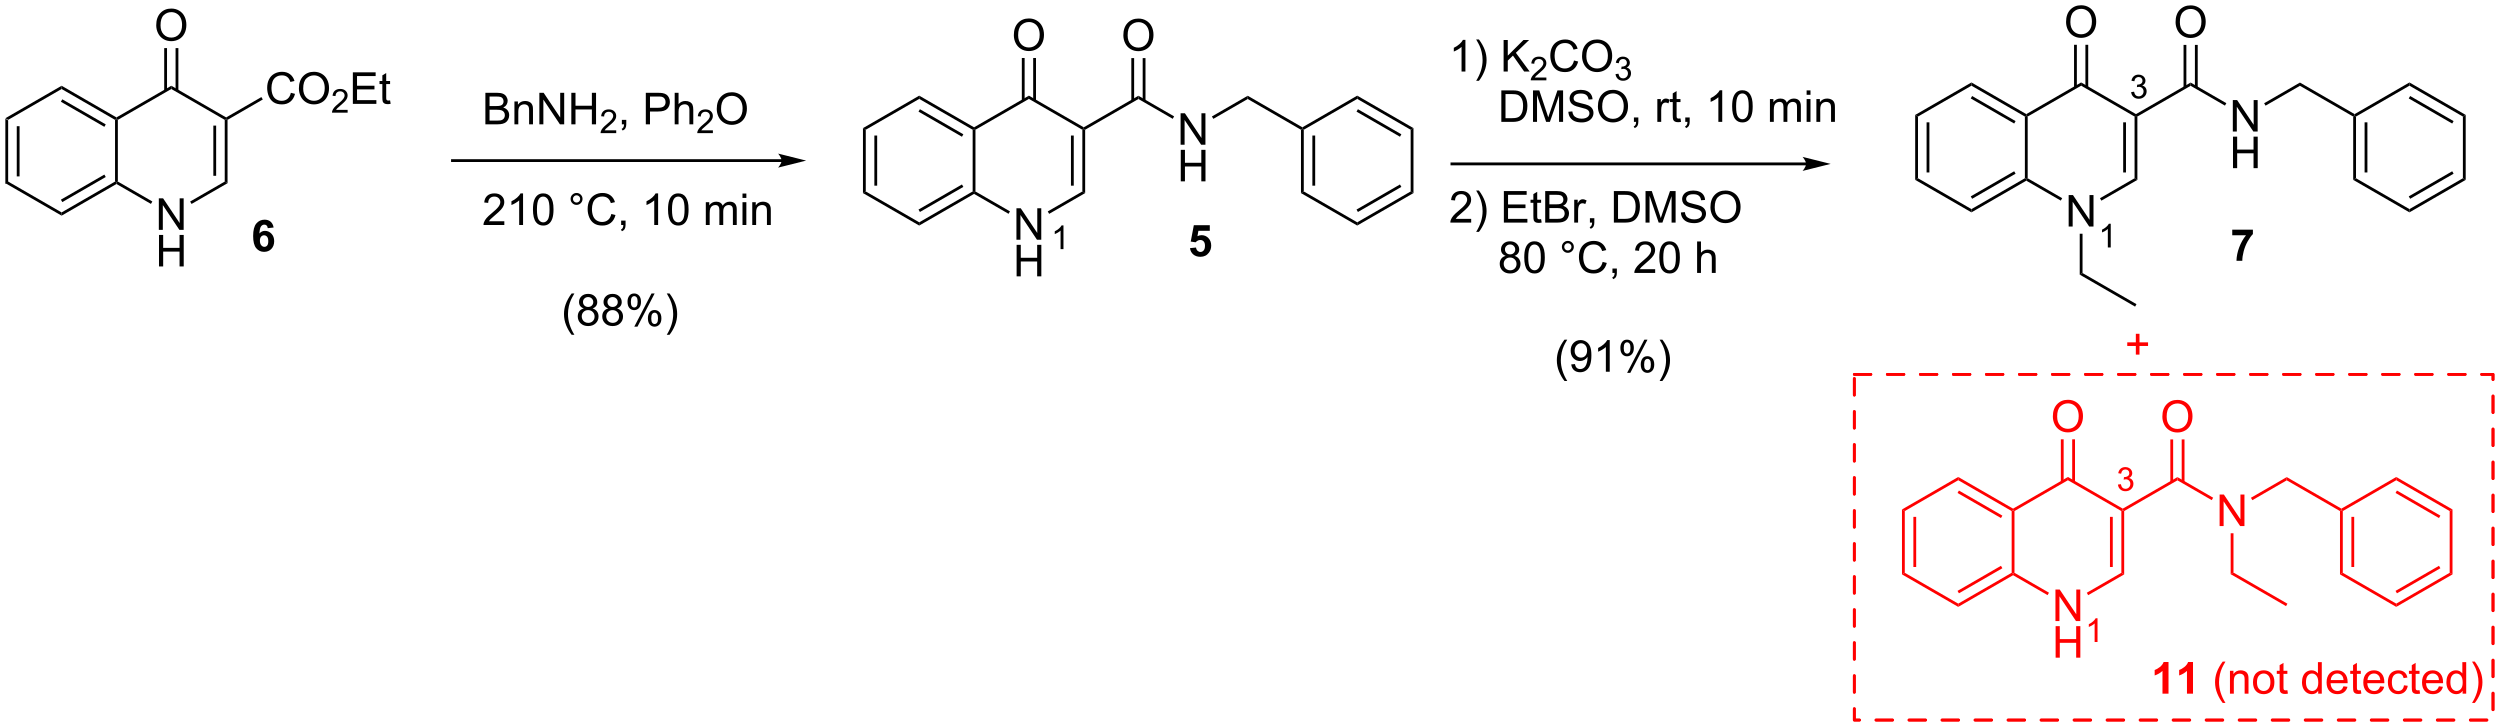 <?xml version="1.0" encoding="UTF-8"?>
<!DOCTYPE svg PUBLIC '-//W3C//DTD SVG 1.0//EN'
          'http://www.w3.org/TR/2001/REC-SVG-20010904/DTD/svg10.dtd'>
<svg stroke-dasharray="none" shape-rendering="auto" xmlns="http://www.w3.org/2000/svg" font-family="'Dialog'" text-rendering="auto" width="1024" fill-opacity="1" color-interpolation="auto" color-rendering="auto" preserveAspectRatio="xMidYMid meet" font-size="12px" viewBox="0 0 1024 298" fill="black" xmlns:xlink="http://www.w3.org/1999/xlink" stroke="black" image-rendering="auto" stroke-miterlimit="10" stroke-linecap="square" stroke-linejoin="miter" font-style="normal" stroke-width="1" height="298" stroke-dashoffset="0" font-weight="normal" stroke-opacity="1"
><!--Generated by the Batik Graphics2D SVG Generator--><defs id="genericDefs"
  /><g
  ><defs id="defs1"
    ><clipPath clipPathUnits="userSpaceOnUse" id="clipPath1"
      ><path d="M0.633 1.598 L467.887 1.598 L467.887 137.467 L0.633 137.467 L0.633 1.598 Z"
      /></clipPath
      ><clipPath clipPathUnits="userSpaceOnUse" id="clipPath2"
      ><path d="M-1.062 176.826 L-1.062 308.917 L453.2 308.917 L453.2 176.826 Z"
      /></clipPath
    ></defs
    ><g transform="scale(2.192,2.192) translate(-0.633,-1.598) matrix(1.029,0,0,1.029,1.725,-180.285)"
    ><path d="M-0.09 198.326 L0.42 198.621 L0.42 209.835 L-0.09 210.129 ZM1.982 199.669 L1.982 208.786 L2.492 208.786 L2.492 199.669 Z" stroke="none" clip-path="url(#clipPath2)"
    /></g
    ><g transform="matrix(2.254,0,0,2.254,2.394,-398.601)"
    ><path d="M-0.09 210.129 L0.42 209.835 L10.132 215.442 L10.132 216.031 Z" stroke="none" clip-path="url(#clipPath2)"
    /></g
    ><g transform="matrix(2.254,0,0,2.254,2.394,-398.601)"
    ><path d="M10.132 216.031 L10.132 215.442 L19.844 209.835 L20.099 209.982 L20.099 210.277 ZM10.259 213.565 L18.155 209.007 L17.9 208.565 L10.004 213.124 Z" stroke="none" clip-path="url(#clipPath2)"
    /></g
    ><g transform="matrix(2.254,0,0,2.254,2.394,-398.601)"
    ><path d="M20.354 209.835 L20.099 209.982 L19.844 209.835 L19.844 198.621 L20.099 198.473 L20.354 198.621 Z" stroke="none" clip-path="url(#clipPath2)"
    /></g
    ><g transform="matrix(2.254,0,0,2.254,2.394,-398.601)"
    ><path d="M20.099 198.179 L20.099 198.473 L19.844 198.621 L10.132 193.014 L10.132 192.424 ZM18.155 199.448 L10.259 194.89 L10.004 195.332 L17.9 199.89 Z" stroke="none" clip-path="url(#clipPath2)"
    /></g
    ><g transform="matrix(2.254,0,0,2.254,2.394,-398.601)"
    ><path d="M10.132 192.424 L10.132 193.014 L0.42 198.621 L-0.09 198.326 Z" stroke="none" clip-path="url(#clipPath2)"
    /></g
    ><g transform="matrix(2.254,0,0,2.254,2.394,-398.601)"
    ><path d="M27.8 218.611 L27.8 212.885 L28.578 212.885 L31.586 217.38 L31.586 212.885 L32.313 212.885 L32.313 218.611 L31.534 218.611 L28.526 214.111 L28.526 218.611 L27.8 218.611 Z" stroke="none" clip-path="url(#clipPath2)"
    /></g
    ><g transform="matrix(2.254,0,0,2.254,2.394,-398.601)"
    ><path d="M27.831 225.261 L27.831 219.535 L28.589 219.535 L28.589 221.886 L31.566 221.886 L31.566 219.535 L32.323 219.535 L32.323 225.261 L31.566 225.261 L31.566 222.561 L28.589 222.561 L28.589 225.261 L27.831 225.261 Z" stroke="none" clip-path="url(#clipPath2)"
    /></g
    ><g transform="matrix(2.254,0,0,2.254,2.394,-398.601)"
    ><path d="M20.099 210.277 L20.099 209.982 L20.354 209.835 L26.623 213.455 L26.368 213.897 Z" stroke="none" clip-path="url(#clipPath2)"
    /></g
    ><g transform="matrix(2.254,0,0,2.254,2.394,-398.601)"
    ><path d="M33.747 213.905 L33.492 213.464 L39.777 209.835 L40.287 210.129 Z" stroke="none" clip-path="url(#clipPath2)"
    /></g
    ><g transform="matrix(2.254,0,0,2.254,2.394,-398.601)"
    ><path d="M40.287 210.129 L39.777 209.835 L39.777 198.621 L40.032 198.473 L40.287 198.621 ZM38.216 208.786 L38.216 199.669 L37.706 199.669 L37.706 208.786 Z" stroke="none" clip-path="url(#clipPath2)"
    /></g
    ><g transform="matrix(2.254,0,0,2.254,2.394,-398.601)"
    ><path d="M40.032 198.179 L40.032 198.473 L39.777 198.621 L30.066 193.014 L30.066 192.424 Z" stroke="none" clip-path="url(#clipPath2)"
    /></g
    ><g transform="matrix(2.254,0,0,2.254,2.394,-398.601)"
    ><path d="M30.066 192.424 L30.066 193.014 L20.354 198.621 L20.099 198.473 L20.099 198.179 Z" stroke="none" clip-path="url(#clipPath2)"
    /></g
    ><g transform="matrix(2.254,0,0,2.254,2.394,-398.601)"
    ><path d="M51.793 193.706 L52.55 193.896 Q52.313 194.831 51.694 195.323 Q51.074 195.813 50.181 195.813 Q49.254 195.813 48.673 195.435 Q48.095 195.058 47.79 194.344 Q47.488 193.628 47.488 192.808 Q47.488 191.912 47.829 191.248 Q48.173 190.581 48.803 190.235 Q49.433 189.889 50.191 189.889 Q51.05 189.889 51.636 190.326 Q52.222 190.764 52.454 191.558 L51.707 191.732 Q51.509 191.107 51.129 190.823 Q50.751 190.537 50.175 190.537 Q49.517 190.537 49.071 190.855 Q48.629 191.17 48.449 191.704 Q48.269 192.238 48.269 192.803 Q48.269 193.534 48.483 194.079 Q48.696 194.623 49.144 194.894 Q49.595 195.162 50.118 195.162 Q50.754 195.162 51.194 194.795 Q51.636 194.428 51.793 193.706 ZM53.255 192.925 Q53.255 191.498 54.02 190.693 Q54.786 189.886 55.997 189.886 Q56.789 189.886 57.424 190.266 Q58.062 190.644 58.395 191.321 Q58.731 191.998 58.731 192.857 Q58.731 193.73 58.38 194.417 Q58.028 195.105 57.383 195.459 Q56.739 195.813 55.992 195.813 Q55.185 195.813 54.547 195.422 Q53.911 195.029 53.583 194.355 Q53.255 193.678 53.255 192.925 ZM54.036 192.935 Q54.036 193.972 54.591 194.568 Q55.148 195.162 55.989 195.162 Q56.843 195.162 57.395 194.56 Q57.95 193.959 57.95 192.855 Q57.95 192.154 57.713 191.633 Q57.476 191.113 57.02 190.826 Q56.567 190.537 56 190.537 Q55.195 190.537 54.614 191.092 Q54.036 191.644 54.036 192.935 Z" stroke="none" clip-path="url(#clipPath2)"
    /></g
    ><g transform="matrix(2.254,0,0,2.254,2.394,-398.601)"
    ><path d="M62.111 196.806 L62.111 197.314 L59.271 197.314 Q59.265 197.123 59.334 196.947 Q59.441 196.658 59.679 196.377 Q59.92 196.095 60.371 195.726 Q61.07 195.152 61.316 194.816 Q61.562 194.48 61.562 194.181 Q61.562 193.869 61.337 193.654 Q61.115 193.437 60.754 193.437 Q60.373 193.437 60.144 193.666 Q59.916 193.894 59.914 194.298 L59.371 194.244 Q59.427 193.636 59.791 193.32 Q60.154 193.002 60.765 193.002 Q61.384 193.002 61.744 193.345 Q62.105 193.687 62.105 194.193 Q62.105 194.451 62 194.701 Q61.894 194.949 61.648 195.224 Q61.404 195.5 60.836 195.98 Q60.361 196.379 60.226 196.521 Q60.092 196.664 60.004 196.806 L62.111 196.806 Z" stroke="none" clip-path="url(#clipPath2)"
    /></g
    ><g transform="matrix(2.254,0,0,2.254,2.394,-398.601)"
    ><path d="M63.059 195.714 L63.059 189.988 L67.2 189.988 L67.2 190.662 L63.817 190.662 L63.817 192.417 L66.986 192.417 L66.986 193.089 L63.817 193.089 L63.817 195.037 L67.333 195.037 L67.333 195.714 L63.059 195.714 ZM69.825 195.084 L69.926 195.706 Q69.629 195.769 69.395 195.769 Q69.012 195.769 68.801 195.649 Q68.591 195.527 68.504 195.329 Q68.419 195.131 68.419 194.498 L68.419 192.113 L67.903 192.113 L67.903 191.566 L68.419 191.566 L68.419 190.537 L69.119 190.115 L69.119 191.566 L69.825 191.566 L69.825 192.113 L69.119 192.113 L69.119 194.537 Q69.119 194.839 69.156 194.925 Q69.192 195.011 69.275 195.063 Q69.361 195.113 69.517 195.113 Q69.635 195.113 69.825 195.084 Z" stroke="none" clip-path="url(#clipPath2)"
    /></g
    ><g transform="matrix(2.254,0,0,2.254,2.394,-398.601)"
    ><path d="M40.287 198.621 L40.032 198.473 L40.032 198.179 L46.438 194.481 L46.693 194.922 Z" stroke="none" clip-path="url(#clipPath2)"
    /></g
    ><g transform="matrix(2.254,0,0,2.254,2.394,-398.601)"
    ><path d="M27.328 181.436 Q27.328 180.009 28.094 179.205 Q28.86 178.397 30.071 178.397 Q30.862 178.397 31.498 178.778 Q32.136 179.155 32.469 179.832 Q32.805 180.509 32.805 181.369 Q32.805 182.241 32.453 182.929 Q32.102 183.616 31.456 183.97 Q30.813 184.324 30.066 184.324 Q29.258 184.324 28.62 183.934 Q27.985 183.541 27.657 182.866 Q27.328 182.189 27.328 181.436 ZM28.11 181.447 Q28.11 182.483 28.665 183.08 Q29.222 183.673 30.063 183.673 Q30.917 183.673 31.469 183.072 Q32.024 182.47 32.024 181.366 Q32.024 180.666 31.787 180.145 Q31.55 179.624 31.094 179.337 Q30.641 179.048 30.073 179.048 Q29.269 179.048 28.688 179.603 Q28.11 180.155 28.11 181.447 Z" stroke="none" clip-path="url(#clipPath2)"
    /></g
    ><g transform="matrix(2.254,0,0,2.254,2.394,-398.601)"
    ><path d="M31.353 193.315 L31.353 185.581 L30.843 185.581 L30.843 193.315 ZM29.288 193.315 L29.288 185.581 L28.778 185.581 L28.778 193.315 Z" stroke="none" clip-path="url(#clipPath2)"
    /></g
    ><g transform="matrix(2.254,0,0,2.254,2.394,-398.601)"
    ><path d="M155.756 200.124 L156.267 200.419 L156.267 211.633 L155.756 211.928 ZM157.828 201.468 L157.828 210.584 L158.338 210.584 L158.338 201.468 Z" stroke="none" clip-path="url(#clipPath2)"
    /></g
    ><g transform="matrix(2.254,0,0,2.254,2.394,-398.601)"
    ><path d="M155.756 211.928 L156.267 211.633 L165.978 217.24 L165.978 217.829 Z" stroke="none" clip-path="url(#clipPath2)"
    /></g
    ><g transform="matrix(2.254,0,0,2.254,2.394,-398.601)"
    ><path d="M165.978 217.829 L165.978 217.24 L175.69 211.633 L175.945 211.78 L175.945 212.075 ZM166.106 215.364 L174.001 210.805 L173.746 210.363 L165.851 214.922 Z" stroke="none" clip-path="url(#clipPath2)"
    /></g
    ><g transform="matrix(2.254,0,0,2.254,2.394,-398.601)"
    ><path d="M176.2 211.633 L175.945 211.78 L175.69 211.633 L175.69 200.419 L175.945 200.272 L176.2 200.419 Z" stroke="none" clip-path="url(#clipPath2)"
    /></g
    ><g transform="matrix(2.254,0,0,2.254,2.394,-398.601)"
    ><path d="M175.945 199.977 L175.945 200.272 L175.69 200.419 L165.978 194.812 L165.978 194.223 ZM174.001 201.247 L166.106 196.688 L165.851 197.13 L173.746 201.689 Z" stroke="none" clip-path="url(#clipPath2)"
    /></g
    ><g transform="matrix(2.254,0,0,2.254,2.394,-398.601)"
    ><path d="M165.978 194.223 L165.978 194.812 L156.267 200.419 L155.756 200.124 Z" stroke="none" clip-path="url(#clipPath2)"
    /></g
    ><g transform="matrix(2.254,0,0,2.254,2.394,-398.601)"
    ><path d="M183.646 220.41 L183.646 214.683 L184.425 214.683 L187.433 219.178 L187.433 214.683 L188.159 214.683 L188.159 220.41 L187.381 220.41 L184.373 215.91 L184.373 220.41 L183.646 220.41 Z" stroke="none" clip-path="url(#clipPath2)"
    /></g
    ><g transform="matrix(2.254,0,0,2.254,2.394,-398.601)"
    ><path d="M183.678 227.06 L183.678 221.333 L184.435 221.333 L184.435 223.685 L187.412 223.685 L187.412 221.333 L188.17 221.333 L188.17 227.06 L187.412 227.06 L187.412 224.359 L184.435 224.359 L184.435 227.06 L183.678 227.06 Z" stroke="none" clip-path="url(#clipPath2)"
    /></g
    ><g transform="matrix(2.254,0,0,2.254,2.394,-398.601)"
    ><path d="M175.945 212.075 L175.945 211.78 L176.2 211.633 L182.47 215.253 L182.215 215.695 Z" stroke="none" clip-path="url(#clipPath2)"
    /></g
    ><g transform="matrix(2.254,0,0,2.254,2.394,-398.601)"
    ><path d="M189.594 215.704 L189.338 215.262 L195.624 211.633 L196.134 211.928 Z" stroke="none" clip-path="url(#clipPath2)"
    /></g
    ><g transform="matrix(2.254,0,0,2.254,2.394,-398.601)"
    ><path d="M196.134 211.928 L195.624 211.633 L195.624 200.419 L195.879 200.272 L196.134 200.419 ZM194.062 210.584 L194.062 201.468 L193.552 201.468 L193.552 210.584 Z" stroke="none" clip-path="url(#clipPath2)"
    /></g
    ><g transform="matrix(2.254,0,0,2.254,2.394,-398.601)"
    ><path d="M195.879 199.977 L195.879 200.272 L195.624 200.419 L185.912 194.812 L185.912 194.223 Z" stroke="none" clip-path="url(#clipPath2)"
    /></g
    ><g transform="matrix(2.254,0,0,2.254,2.394,-398.601)"
    ><path d="M185.912 194.223 L185.912 194.812 L176.2 200.419 L175.945 200.272 L175.945 199.977 Z" stroke="none" clip-path="url(#clipPath2)"
    /></g
    ><g transform="matrix(2.254,0,0,2.254,2.394,-398.601)"
    ><path d="M196.134 200.419 L195.879 200.272 L195.879 199.977 L205.811 194.243 L205.811 194.832 Z" stroke="none" clip-path="url(#clipPath2)"
    /></g
    ><g transform="matrix(2.254,0,0,2.254,2.394,-398.601)"
    ><path d="M183.175 183.234 Q183.175 181.808 183.941 181.003 Q184.706 180.196 185.917 180.196 Q186.709 180.196 187.344 180.576 Q187.982 180.953 188.316 181.63 Q188.652 182.308 188.652 183.167 Q188.652 184.039 188.3 184.727 Q187.948 185.414 187.303 185.768 Q186.659 186.123 185.912 186.123 Q185.105 186.123 184.467 185.732 Q183.831 185.339 183.503 184.664 Q183.175 183.987 183.175 183.234 ZM183.956 183.245 Q183.956 184.281 184.511 184.878 Q185.068 185.471 185.909 185.471 Q186.764 185.471 187.316 184.87 Q187.87 184.268 187.87 183.164 Q187.87 182.464 187.633 181.943 Q187.396 181.422 186.941 181.136 Q186.488 180.846 185.92 180.846 Q185.115 180.846 184.534 181.401 Q183.956 181.953 183.956 183.245 Z" stroke="none" clip-path="url(#clipPath2)"
    /></g
    ><g transform="matrix(2.254,0,0,2.254,2.394,-398.601)"
    ><path d="M187.199 195.113 L187.199 187.379 L186.689 187.379 L186.689 195.113 ZM185.135 195.113 L185.135 187.379 L184.625 187.379 L184.625 195.113 Z" stroke="none" clip-path="url(#clipPath2)"
    /></g
    ><g transform="matrix(2.254,0,0,2.254,2.394,-398.601)"
    ><path d="M213.478 203.147 L213.478 197.42 L214.256 197.42 L217.264 201.915 L217.264 197.42 L217.991 197.42 L217.991 203.147 L217.212 203.147 L214.204 198.647 L214.204 203.147 L213.478 203.147 Z" stroke="none" clip-path="url(#clipPath2)"
    /></g
    ><g transform="matrix(2.254,0,0,2.254,2.394,-398.601)"
    ><path d="M213.509 209.797 L213.509 204.07 L214.267 204.07 L214.267 206.422 L217.243 206.422 L217.243 204.07 L218.001 204.07 L218.001 209.797 L217.243 209.797 L217.243 207.096 L214.267 207.096 L214.267 209.797 L213.509 209.797 Z" stroke="none" clip-path="url(#clipPath2)"
    /></g
    ><g transform="matrix(2.254,0,0,2.254,2.394,-398.601)"
    ><path d="M205.811 194.832 L205.811 194.243 L212.301 197.99 L212.046 198.432 Z" stroke="none" clip-path="url(#clipPath2)"
    /></g
    ><g transform="matrix(2.254,0,0,2.254,2.394,-398.601)"
    ><path d="M203.074 183.255 Q203.074 181.827 203.84 181.023 Q204.605 180.215 205.816 180.215 Q206.608 180.215 207.243 180.596 Q207.881 180.973 208.215 181.65 Q208.551 182.327 208.551 183.187 Q208.551 184.059 208.199 184.747 Q207.847 185.434 207.202 185.788 Q206.558 186.143 205.811 186.143 Q205.004 186.143 204.366 185.752 Q203.73 185.359 203.402 184.684 Q203.074 184.007 203.074 183.255 ZM203.855 183.265 Q203.855 184.301 204.41 184.898 Q204.967 185.492 205.808 185.492 Q206.663 185.492 207.215 184.89 Q207.769 184.288 207.769 183.184 Q207.769 182.484 207.532 181.963 Q207.295 181.442 206.84 181.156 Q206.387 180.867 205.819 180.867 Q205.014 180.867 204.433 181.421 Q203.855 181.973 203.855 183.265 Z" stroke="none" clip-path="url(#clipPath2)"
    /></g
    ><g transform="matrix(2.254,0,0,2.254,2.394,-398.601)"
    ><path d="M207.098 195.133 L207.098 187.399 L206.588 187.399 L206.588 195.133 ZM205.034 195.133 L205.034 187.399 L204.524 187.399 L204.524 195.133 Z" stroke="none" clip-path="url(#clipPath2)"
    /></g
    ><g transform="matrix(2.254,0,0,2.254,2.394,-398.601)"
    ><path d="M219.425 198.441 L219.17 197.999 L225.675 194.243 L225.675 194.832 Z" stroke="none" clip-path="url(#clipPath2)"
    /></g
    ><g transform="matrix(2.254,0,0,2.254,2.394,-398.601)"
    ><path d="M225.675 194.832 L225.675 194.243 L235.608 199.977 L235.608 200.272 L235.352 200.419 Z" stroke="none" clip-path="url(#clipPath2)"
    /></g
    ><g transform="matrix(2.254,0,0,2.254,2.394,-398.601)"
    ><path d="M235.352 200.419 L235.608 200.272 L235.863 200.419 L235.863 211.633 L235.352 211.928 ZM237.424 201.468 L237.424 210.584 L237.934 210.584 L237.934 201.468 Z" stroke="none" clip-path="url(#clipPath2)"
    /></g
    ><g transform="matrix(2.254,0,0,2.254,2.394,-398.601)"
    ><path d="M235.352 211.928 L235.863 211.633 L245.574 217.24 L245.574 217.829 Z" stroke="none" clip-path="url(#clipPath2)"
    /></g
    ><g transform="matrix(2.254,0,0,2.254,2.394,-398.601)"
    ><path d="M245.574 217.829 L245.574 217.24 L255.286 211.633 L255.796 211.928 ZM245.702 215.364 L253.597 210.805 L253.342 210.363 L245.447 214.922 Z" stroke="none" clip-path="url(#clipPath2)"
    /></g
    ><g transform="matrix(2.254,0,0,2.254,2.394,-398.601)"
    ><path d="M255.796 211.928 L255.286 211.633 L255.286 200.419 L255.796 200.124 Z" stroke="none" clip-path="url(#clipPath2)"
    /></g
    ><g transform="matrix(2.254,0,0,2.254,2.394,-398.601)"
    ><path d="M255.796 200.124 L255.286 200.419 L245.574 194.812 L245.574 194.223 ZM253.597 201.247 L245.702 196.688 L245.447 197.13 L253.342 201.689 Z" stroke="none" clip-path="url(#clipPath2)"
    /></g
    ><g transform="matrix(2.254,0,0,2.254,2.394,-398.601)"
    ><path d="M245.574 194.223 L245.574 194.812 L235.863 200.419 L235.608 200.272 L235.608 199.977 Z" stroke="none" clip-path="url(#clipPath2)"
    /></g
    ><g transform="matrix(2.254,0,0,2.254,2.394,-398.601)"
    ><path d="M346.968 197.727 L347.478 198.021 L347.478 209.235 L346.968 209.53 ZM349.04 199.07 L349.04 208.187 L349.55 208.187 L349.55 199.07 Z" stroke="none" clip-path="url(#clipPath2)"
    /></g
    ><g transform="matrix(2.254,0,0,2.254,2.394,-398.601)"
    ><path d="M346.968 209.53 L347.478 209.235 L357.19 214.842 L357.19 215.432 Z" stroke="none" clip-path="url(#clipPath2)"
    /></g
    ><g transform="matrix(2.254,0,0,2.254,2.394,-398.601)"
    ><path d="M357.19 215.432 L357.19 214.842 L366.902 209.235 L367.157 209.383 L367.157 209.677 ZM357.318 212.966 L365.213 208.408 L364.958 207.966 L357.063 212.524 Z" stroke="none" clip-path="url(#clipPath2)"
    /></g
    ><g transform="matrix(2.254,0,0,2.254,2.394,-398.601)"
    ><path d="M367.412 209.235 L367.157 209.383 L366.902 209.235 L366.902 198.021 L367.157 197.874 L367.412 198.021 Z" stroke="none" clip-path="url(#clipPath2)"
    /></g
    ><g transform="matrix(2.254,0,0,2.254,2.394,-398.601)"
    ><path d="M367.157 197.579 L367.157 197.874 L366.902 198.021 L357.19 192.414 L357.19 191.825 ZM365.213 198.849 L357.318 194.291 L357.063 194.733 L364.958 199.291 Z" stroke="none" clip-path="url(#clipPath2)"
    /></g
    ><g transform="matrix(2.254,0,0,2.254,2.394,-398.601)"
    ><path d="M357.19 191.825 L357.19 192.414 L347.478 198.021 L346.968 197.727 Z" stroke="none" clip-path="url(#clipPath2)"
    /></g
    ><g transform="matrix(2.254,0,0,2.254,2.394,-398.601)"
    ><path d="M374.858 218.012 L374.858 212.285 L375.637 212.285 L378.645 216.78 L378.645 212.285 L379.371 212.285 L379.371 218.012 L378.593 218.012 L375.585 213.512 L375.585 218.012 L374.858 218.012 Z" stroke="none" clip-path="url(#clipPath2)"
    /></g
    ><g transform="matrix(2.254,0,0,2.254,2.394,-398.601)"
    ><path d="M367.157 209.677 L367.157 209.383 L367.412 209.235 L373.682 212.855 L373.427 213.297 Z" stroke="none" clip-path="url(#clipPath2)"
    /></g
    ><g transform="matrix(2.254,0,0,2.254,2.394,-398.601)"
    ><path d="M380.805 213.306 L380.55 212.864 L386.835 209.235 L387.346 209.53 Z" stroke="none" clip-path="url(#clipPath2)"
    /></g
    ><g transform="matrix(2.254,0,0,2.254,2.394,-398.601)"
    ><path d="M387.346 209.53 L386.835 209.235 L386.835 198.021 L387.091 197.874 L387.346 198.021 ZM385.274 208.187 L385.274 199.07 L384.764 199.07 L384.764 208.187 Z" stroke="none" clip-path="url(#clipPath2)"
    /></g
    ><g transform="matrix(2.254,0,0,2.254,2.394,-398.601)"
    ><path d="M387.091 197.579 L387.091 197.874 L386.835 198.021 L377.124 192.414 L377.124 191.825 Z" stroke="none" clip-path="url(#clipPath2)"
    /></g
    ><g transform="matrix(2.254,0,0,2.254,2.394,-398.601)"
    ><path d="M377.124 191.825 L377.124 192.414 L367.412 198.021 L367.157 197.874 L367.157 197.579 Z" stroke="none" clip-path="url(#clipPath2)"
    /></g
    ><g transform="matrix(2.254,0,0,2.254,2.394,-398.601)"
    ><path d="M387.346 198.021 L387.091 197.874 L387.091 197.579 L397.023 191.845 L397.023 192.434 Z" stroke="none" clip-path="url(#clipPath2)"
    /></g
    ><g transform="matrix(2.254,0,0,2.254,2.394,-398.601)"
    ><path d="M374.387 180.837 Q374.387 179.41 375.152 178.605 Q375.918 177.798 377.129 177.798 Q377.921 177.798 378.556 178.178 Q379.194 178.556 379.527 179.233 Q379.863 179.91 379.863 180.769 Q379.863 181.642 379.512 182.329 Q379.16 183.017 378.514 183.371 Q377.871 183.725 377.124 183.725 Q376.317 183.725 375.678 183.334 Q375.043 182.941 374.715 182.267 Q374.387 181.59 374.387 180.837 ZM375.168 180.847 Q375.168 181.884 375.723 182.48 Q376.28 183.074 377.121 183.074 Q377.975 183.074 378.527 182.472 Q379.082 181.871 379.082 180.767 Q379.082 180.066 378.845 179.545 Q378.608 179.024 378.152 178.738 Q377.699 178.449 377.132 178.449 Q376.327 178.449 375.746 179.004 Q375.168 179.556 375.168 180.847 Z" stroke="none" clip-path="url(#clipPath2)"
    /></g
    ><g transform="matrix(2.254,0,0,2.254,2.394,-398.601)"
    ><path d="M378.411 192.716 L378.411 184.981 L377.901 184.981 L377.901 192.716 ZM376.347 192.716 L376.347 184.981 L375.837 184.981 L375.837 192.716 Z" stroke="none" clip-path="url(#clipPath2)"
    /></g
    ><g transform="matrix(2.254,0,0,2.254,2.394,-398.601)"
    ><path d="M404.689 200.749 L404.689 195.022 L405.468 195.022 L408.476 199.517 L408.476 195.022 L409.202 195.022 L409.202 200.749 L408.424 200.749 L405.416 196.249 L405.416 200.749 L404.689 200.749 Z" stroke="none" clip-path="url(#clipPath2)"
    /></g
    ><g transform="matrix(2.254,0,0,2.254,2.394,-398.601)"
    ><path d="M404.721 207.399 L404.721 201.672 L405.478 201.672 L405.478 204.024 L408.455 204.024 L408.455 201.672 L409.213 201.672 L409.213 207.399 L408.455 207.399 L408.455 204.698 L405.478 204.698 L405.478 207.399 L404.721 207.399 Z" stroke="none" clip-path="url(#clipPath2)"
    /></g
    ><g transform="matrix(2.254,0,0,2.254,2.394,-398.601)"
    ><path d="M397.023 192.434 L397.023 191.845 L403.513 195.592 L403.258 196.034 Z" stroke="none" clip-path="url(#clipPath2)"
    /></g
    ><g transform="matrix(2.254,0,0,2.254,2.394,-398.601)"
    ><path d="M394.286 180.857 Q394.286 179.43 395.051 178.625 Q395.817 177.818 397.028 177.818 Q397.82 177.818 398.455 178.198 Q399.093 178.576 399.426 179.253 Q399.762 179.93 399.762 180.789 Q399.762 181.662 399.411 182.349 Q399.059 183.037 398.413 183.391 Q397.77 183.745 397.023 183.745 Q396.216 183.745 395.577 183.354 Q394.942 182.961 394.614 182.287 Q394.286 181.609 394.286 180.857 ZM395.067 180.867 Q395.067 181.904 395.622 182.5 Q396.179 183.094 397.02 183.094 Q397.874 183.094 398.426 182.492 Q398.981 181.891 398.981 180.787 Q398.981 180.086 398.744 179.565 Q398.507 179.044 398.051 178.758 Q397.598 178.469 397.031 178.469 Q396.226 178.469 395.645 179.024 Q395.067 179.576 395.067 180.867 Z" stroke="none" clip-path="url(#clipPath2)"
    /></g
    ><g transform="matrix(2.254,0,0,2.254,2.394,-398.601)"
    ><path d="M398.31 192.736 L398.31 185.001 L397.8 185.001 L397.8 192.736 ZM396.246 192.736 L396.246 185.001 L395.736 185.001 L395.736 192.736 Z" stroke="none" clip-path="url(#clipPath2)"
    /></g
    ><g transform="matrix(2.254,0,0,2.254,2.394,-398.601)"
    ><path d="M410.637 196.043 L410.381 195.601 L416.887 191.845 L416.887 192.434 Z" stroke="none" clip-path="url(#clipPath2)"
    /></g
    ><g transform="matrix(2.254,0,0,2.254,2.394,-398.601)"
    ><path d="M416.887 192.434 L416.887 191.845 L426.819 197.579 L426.819 197.874 L426.564 198.021 Z" stroke="none" clip-path="url(#clipPath2)"
    /></g
    ><g transform="matrix(2.254,0,0,2.254,2.394,-398.601)"
    ><path d="M426.564 198.021 L426.819 197.874 L427.075 198.021 L427.075 209.235 L426.564 209.53 ZM428.636 199.07 L428.636 208.187 L429.146 208.187 L429.146 199.07 Z" stroke="none" clip-path="url(#clipPath2)"
    /></g
    ><g transform="matrix(2.254,0,0,2.254,2.394,-398.601)"
    ><path d="M426.564 209.53 L427.075 209.235 L436.786 214.842 L436.786 215.432 Z" stroke="none" clip-path="url(#clipPath2)"
    /></g
    ><g transform="matrix(2.254,0,0,2.254,2.394,-398.601)"
    ><path d="M436.786 215.432 L436.786 214.842 L446.498 209.235 L447.008 209.53 ZM436.914 212.966 L444.809 208.408 L444.554 207.966 L436.659 212.524 Z" stroke="none" clip-path="url(#clipPath2)"
    /></g
    ><g transform="matrix(2.254,0,0,2.254,2.394,-398.601)"
    ><path d="M447.008 209.53 L446.498 209.235 L446.498 198.021 L447.008 197.727 Z" stroke="none" clip-path="url(#clipPath2)"
    /></g
    ><g transform="matrix(2.254,0,0,2.254,2.394,-398.601)"
    ><path d="M447.008 197.727 L446.498 198.021 L436.786 192.414 L436.786 191.825 ZM444.809 198.849 L436.914 194.291 L436.659 194.733 L444.554 199.291 Z" stroke="none" clip-path="url(#clipPath2)"
    /></g
    ><g transform="matrix(2.254,0,0,2.254,2.394,-398.601)"
    ><path d="M436.786 191.825 L436.786 192.414 L427.075 198.021 L426.819 197.874 L426.819 197.579 Z" stroke="none" clip-path="url(#clipPath2)"
    /></g
    ><g transform="matrix(2.254,0,0,2.254,2.394,-398.601)"
    ><path d="M376.869 219.316 L377.379 219.316 L377.379 226.458 L376.869 226.753 Z" stroke="none" clip-path="url(#clipPath2)"
    /></g
    ><g transform="matrix(2.254,0,0,2.254,2.394,-398.601)"
    ><path d="M376.869 226.753 L377.379 226.458 L387.183 232.119 L386.928 232.561 Z" stroke="none" clip-path="url(#clipPath2)"
    /></g
    ><g transform="matrix(2.254,0,0,2.254,2.394,-398.601)"
    ><path d="M192.193 222.109 L191.665 222.109 L191.665 218.747 Q191.474 218.929 191.165 219.111 Q190.857 219.292 190.611 219.384 L190.611 218.874 Q191.052 218.665 191.382 218.37 Q191.714 218.073 191.853 217.796 L192.193 217.796 L192.193 222.109 Z" stroke="none" clip-path="url(#clipPath2)"
    /></g
    ><g transform="matrix(2.254,0,0,2.254,2.394,-398.601)"
    ><path d="M386.214 193.579 L386.741 193.509 Q386.833 193.958 387.05 194.155 Q387.269 194.353 387.583 194.353 Q387.954 194.353 388.21 194.095 Q388.468 193.837 388.468 193.456 Q388.468 193.093 388.229 192.858 Q387.993 192.622 387.626 192.622 Q387.478 192.622 387.255 192.681 L387.313 192.218 Q387.366 192.224 387.397 192.224 Q387.735 192.224 388.005 192.048 Q388.274 191.872 388.274 191.505 Q388.274 191.216 388.077 191.026 Q387.882 190.835 387.571 190.835 Q387.263 190.835 387.058 191.029 Q386.853 191.222 386.794 191.608 L386.267 191.515 Q386.364 190.983 386.706 190.692 Q387.05 190.401 387.56 190.401 Q387.911 190.401 388.206 190.552 Q388.503 190.702 388.659 190.964 Q388.815 191.224 388.815 191.517 Q388.815 191.796 388.665 192.025 Q388.517 192.253 388.224 192.388 Q388.604 192.476 388.815 192.753 Q389.026 193.029 389.026 193.445 Q389.026 194.007 388.616 194.4 Q388.206 194.79 387.579 194.79 Q387.015 194.79 386.64 194.454 Q386.267 194.116 386.214 193.579 Z" stroke="none" clip-path="url(#clipPath2)"
    /></g
    ><g transform="matrix(2.254,0,0,2.254,2.394,-398.601)"
    ><path d="M48.658 218.186 L47.595 218.303 Q47.556 217.975 47.392 217.819 Q47.228 217.662 46.965 217.662 Q46.619 217.662 46.377 217.975 Q46.137 218.287 46.075 219.277 Q46.486 218.793 47.095 218.793 Q47.783 218.793 48.273 219.316 Q48.762 219.839 48.762 220.668 Q48.762 221.545 48.246 222.079 Q47.731 222.61 46.923 222.61 Q46.056 222.61 45.496 221.936 Q44.939 221.261 44.939 219.725 Q44.939 218.152 45.52 217.457 Q46.103 216.761 47.033 216.761 Q47.684 216.761 48.111 217.126 Q48.541 217.49 48.658 218.186 ZM46.168 220.582 Q46.168 221.115 46.413 221.407 Q46.66 221.699 46.978 221.699 Q47.283 221.699 47.486 221.462 Q47.689 221.222 47.689 220.678 Q47.689 220.121 47.47 219.86 Q47.252 219.6 46.923 219.6 Q46.606 219.6 46.387 219.85 Q46.168 220.097 46.168 220.582 Z" stroke="none" clip-path="url(#clipPath2)"
    /></g
    ><g transform="matrix(2.254,0,0,2.254,2.394,-398.601)"
    ><path d="M404.585 219.6 L404.585 218.581 L408.338 218.581 L408.338 219.378 Q407.874 219.834 407.392 220.691 Q406.913 221.545 406.661 222.508 Q406.408 223.472 406.413 224.23 L405.353 224.23 Q405.382 223.042 405.843 221.808 Q406.306 220.573 407.08 219.6 L404.585 219.6 Z" stroke="none" clip-path="url(#clipPath2)"
    /></g
    ><g transform="matrix(2.254,0,0,2.254,2.394,-398.601)"
    ><path d="M215.187 221.935 L216.281 221.823 Q216.328 222.193 216.557 222.411 Q216.789 222.628 217.088 222.628 Q217.432 222.628 217.669 222.349 Q217.909 222.068 217.909 221.505 Q217.909 220.979 217.672 220.716 Q217.437 220.451 217.057 220.451 Q216.586 220.451 216.211 220.87 L215.32 220.74 L215.882 217.761 L218.784 217.761 L218.784 218.786 L216.713 218.786 L216.541 219.761 Q216.909 219.576 217.291 219.576 Q218.023 219.576 218.531 220.107 Q219.039 220.638 219.039 221.487 Q219.039 222.193 218.627 222.748 Q218.07 223.508 217.078 223.508 Q216.284 223.508 215.784 223.081 Q215.284 222.654 215.187 221.935 Z" stroke="none" clip-path="url(#clipPath2)"
    /></g
    ><g transform="matrix(2.254,0,0,2.254,2.394,-398.601)"
    ><path d="M87.143 199.433 L87.143 193.706 L89.291 193.706 Q89.947 193.706 90.343 193.88 Q90.742 194.052 90.966 194.414 Q91.189 194.776 91.189 195.169 Q91.189 195.537 90.989 195.862 Q90.791 196.185 90.39 196.386 Q90.908 196.537 91.187 196.904 Q91.468 197.271 91.468 197.771 Q91.468 198.175 91.296 198.521 Q91.127 198.865 90.877 199.052 Q90.627 199.24 90.249 199.336 Q89.874 199.433 89.328 199.433 L87.143 199.433 ZM87.9 196.112 L89.14 196.112 Q89.643 196.112 89.861 196.044 Q90.15 195.958 90.296 195.761 Q90.445 195.56 90.445 195.261 Q90.445 194.974 90.307 194.758 Q90.171 194.542 89.916 194.461 Q89.663 194.38 89.046 194.38 L87.9 194.38 L87.9 196.112 ZM87.9 198.755 L89.328 198.755 Q89.695 198.755 89.843 198.729 Q90.104 198.683 90.278 198.573 Q90.455 198.464 90.567 198.255 Q90.682 198.044 90.682 197.771 Q90.682 197.451 90.518 197.216 Q90.354 196.979 90.062 196.883 Q89.773 196.787 89.226 196.787 L87.9 196.787 L87.9 198.755 ZM92.421 199.433 L92.421 195.284 L93.054 195.284 L93.054 195.873 Q93.51 195.19 94.374 195.19 Q94.749 195.19 95.062 195.326 Q95.377 195.458 95.533 195.677 Q95.689 195.896 95.752 196.198 Q95.791 196.393 95.791 196.88 L95.791 199.433 L95.088 199.433 L95.088 196.909 Q95.088 196.479 95.005 196.266 Q94.924 196.052 94.716 195.927 Q94.507 195.8 94.226 195.8 Q93.775 195.8 93.45 196.086 Q93.124 196.37 93.124 197.167 L93.124 199.433 L92.421 199.433 ZM96.951 199.433 L96.951 193.706 L97.73 193.706 L100.738 198.201 L100.738 193.706 L101.464 193.706 L101.464 199.433 L100.686 199.433 L97.678 194.933 L97.678 199.433 L96.951 199.433 ZM102.76 199.433 L102.76 193.706 L103.518 193.706 L103.518 196.058 L106.494 196.058 L106.494 193.706 L107.252 193.706 L107.252 199.433 L106.494 199.433 L106.494 196.732 L103.518 196.732 L103.518 199.433 L102.76 199.433 Z" stroke="none" clip-path="url(#clipPath2)"
    /></g
    ><g transform="matrix(2.254,0,0,2.254,2.394,-398.601)"
    ><path d="M110.918 200.525 L110.918 201.032 L108.078 201.032 Q108.072 200.841 108.141 200.665 Q108.248 200.376 108.486 200.095 Q108.727 199.814 109.178 199.445 Q109.877 198.87 110.123 198.535 Q110.369 198.198 110.369 197.9 Q110.369 197.587 110.144 197.372 Q109.922 197.155 109.561 197.155 Q109.18 197.155 108.951 197.384 Q108.723 197.613 108.721 198.017 L108.178 197.962 Q108.234 197.355 108.598 197.038 Q108.961 196.72 109.572 196.72 Q110.191 196.72 110.551 197.064 Q110.912 197.405 110.912 197.911 Q110.912 198.169 110.807 198.419 Q110.701 198.667 110.455 198.943 Q110.211 199.218 109.643 199.698 Q109.168 200.097 109.033 200.239 Q108.898 200.382 108.811 200.525 L110.918 200.525 Z" stroke="none" clip-path="url(#clipPath2)"
    /></g
    ><g transform="matrix(2.254,0,0,2.254,2.394,-398.601)"
    ><path d="M111.944 199.433 L111.944 198.63 L112.746 198.63 L112.746 199.433 Q112.746 199.875 112.59 200.146 Q112.434 200.417 112.093 200.565 L111.897 200.266 Q112.121 200.167 112.226 199.977 Q112.332 199.789 112.343 199.433 L111.944 199.433 ZM116.296 199.433 L116.296 193.706 L118.457 193.706 Q119.028 193.706 119.327 193.761 Q119.749 193.831 120.033 194.029 Q120.319 194.224 120.494 194.581 Q120.668 194.935 120.668 195.362 Q120.668 196.091 120.202 196.599 Q119.739 197.104 118.522 197.104 L117.054 197.104 L117.054 199.433 L116.296 199.433 ZM117.054 196.427 L118.535 196.427 Q119.27 196.427 119.577 196.154 Q119.887 195.88 119.887 195.386 Q119.887 195.026 119.705 194.771 Q119.522 194.513 119.226 194.433 Q119.035 194.38 118.52 194.38 L117.054 194.38 L117.054 196.427 ZM121.543 199.433 L121.543 193.706 L122.246 193.706 L122.246 195.761 Q122.739 195.19 123.489 195.19 Q123.95 195.19 124.288 195.373 Q124.629 195.552 124.775 195.873 Q124.921 196.193 124.921 196.802 L124.921 199.433 L124.218 199.433 L124.218 196.802 Q124.218 196.276 123.989 196.037 Q123.762 195.794 123.343 195.794 Q123.03 195.794 122.754 195.958 Q122.481 196.12 122.364 196.399 Q122.246 196.675 122.246 197.162 L122.246 199.433 L121.543 199.433 Z" stroke="none" clip-path="url(#clipPath2)"
    /></g
    ><g transform="matrix(2.254,0,0,2.254,2.394,-398.601)"
    ><path d="M128.485 200.525 L128.485 201.032 L125.645 201.032 Q125.64 200.841 125.708 200.665 Q125.816 200.376 126.054 200.095 Q126.294 199.814 126.745 199.445 Q127.444 198.87 127.691 198.535 Q127.937 198.198 127.937 197.9 Q127.937 197.587 127.712 197.372 Q127.489 197.155 127.128 197.155 Q126.747 197.155 126.519 197.384 Q126.29 197.613 126.288 198.017 L125.745 197.962 Q125.802 197.355 126.165 197.038 Q126.528 196.72 127.14 196.72 Q127.759 196.72 128.118 197.064 Q128.48 197.405 128.48 197.911 Q128.48 198.169 128.374 198.419 Q128.269 198.667 128.023 198.943 Q127.778 199.218 127.21 199.698 Q126.735 200.097 126.601 200.239 Q126.466 200.382 126.378 200.525 L128.485 200.525 Z" stroke="none" clip-path="url(#clipPath2)"
    /></g
    ><g transform="matrix(2.254,0,0,2.254,2.394,-398.601)"
    ><path d="M129.189 196.643 Q129.189 195.216 129.954 194.412 Q130.72 193.604 131.931 193.604 Q132.723 193.604 133.358 193.985 Q133.996 194.362 134.329 195.039 Q134.665 195.716 134.665 196.576 Q134.665 197.448 134.314 198.136 Q133.962 198.823 133.316 199.177 Q132.673 199.531 131.926 199.531 Q131.119 199.531 130.481 199.141 Q129.845 198.748 129.517 198.073 Q129.189 197.396 129.189 196.643 ZM129.97 196.654 Q129.97 197.69 130.525 198.287 Q131.082 198.88 131.923 198.88 Q132.777 198.88 133.329 198.279 Q133.884 197.677 133.884 196.573 Q133.884 195.873 133.647 195.352 Q133.41 194.831 132.954 194.544 Q132.501 194.255 131.934 194.255 Q131.129 194.255 130.548 194.81 Q129.97 195.362 129.97 196.654 Z" stroke="none" clip-path="url(#clipPath2)"
    /></g
    ><g transform="matrix(2.254,0,0,2.254,2.394,-398.601)"
    ><path d="M90.585 217.055 L90.585 217.732 L86.799 217.732 Q86.791 217.477 86.882 217.243 Q87.025 216.857 87.343 216.482 Q87.663 216.107 88.265 215.615 Q89.197 214.85 89.525 214.402 Q89.854 213.954 89.854 213.555 Q89.854 213.139 89.554 212.852 Q89.257 212.563 88.775 212.563 Q88.268 212.563 87.963 212.868 Q87.658 213.173 87.656 213.712 L86.932 213.639 Q87.007 212.829 87.492 212.407 Q87.976 211.982 88.791 211.982 Q89.617 211.982 90.096 212.441 Q90.578 212.897 90.578 213.571 Q90.578 213.915 90.437 214.248 Q90.296 214.579 89.968 214.946 Q89.643 215.313 88.885 215.954 Q88.252 216.485 88.072 216.675 Q87.893 216.865 87.775 217.055 L90.585 217.055 ZM93.988 217.732 L93.285 217.732 L93.285 213.251 Q93.029 213.493 92.618 213.735 Q92.206 213.977 91.878 214.1 L91.878 213.42 Q92.467 213.141 92.907 212.748 Q93.35 212.352 93.535 211.982 L93.988 211.982 L93.988 217.732 ZM95.788 214.907 Q95.788 213.891 95.997 213.274 Q96.205 212.654 96.617 212.318 Q97.031 211.982 97.656 211.982 Q98.117 211.982 98.463 212.167 Q98.812 212.352 99.038 212.704 Q99.265 213.053 99.393 213.555 Q99.523 214.055 99.523 214.907 Q99.523 215.915 99.314 216.535 Q99.109 217.154 98.695 217.493 Q98.283 217.832 97.656 217.832 Q96.828 217.832 96.354 217.235 Q95.788 216.522 95.788 214.907 ZM96.51 214.907 Q96.51 216.318 96.841 216.785 Q97.171 217.251 97.656 217.251 Q98.14 217.251 98.468 216.782 Q98.799 216.313 98.799 214.907 Q98.799 213.493 98.468 213.029 Q98.14 212.563 97.648 212.563 Q97.163 212.563 96.874 212.975 Q96.51 213.498 96.51 214.907 ZM102.627 212.99 Q102.627 212.54 102.945 212.225 Q103.265 211.907 103.71 211.907 Q104.163 211.907 104.479 212.225 Q104.796 212.54 104.796 212.99 Q104.796 213.438 104.476 213.758 Q104.158 214.076 103.71 214.076 Q103.265 214.076 102.945 213.761 Q102.627 213.443 102.627 212.99 ZM103.054 212.99 Q103.054 213.264 103.247 213.457 Q103.439 213.649 103.713 213.649 Q103.984 213.649 104.177 213.457 Q104.369 213.264 104.369 212.99 Q104.369 212.717 104.177 212.524 Q103.984 212.329 103.713 212.329 Q103.439 212.329 103.247 212.524 Q103.054 212.717 103.054 212.99 ZM110.029 215.725 L110.787 215.915 Q110.55 216.85 109.93 217.342 Q109.311 217.832 108.417 217.832 Q107.49 217.832 106.91 217.454 Q106.331 217.076 106.027 216.363 Q105.725 215.647 105.725 214.826 Q105.725 213.93 106.066 213.266 Q106.41 212.6 107.04 212.253 Q107.67 211.907 108.428 211.907 Q109.287 211.907 109.873 212.345 Q110.459 212.782 110.691 213.576 L109.943 213.751 Q109.746 213.126 109.365 212.842 Q108.988 212.555 108.412 212.555 Q107.753 212.555 107.308 212.873 Q106.865 213.188 106.686 213.722 Q106.506 214.256 106.506 214.821 Q106.506 215.553 106.719 216.097 Q106.933 216.641 107.381 216.912 Q107.831 217.18 108.355 217.18 Q108.99 217.18 109.43 216.813 Q109.873 216.446 110.029 215.725 ZM111.814 217.732 L111.814 216.93 L112.617 216.93 L112.617 217.732 Q112.617 218.175 112.46 218.446 Q112.304 218.717 111.963 218.865 L111.768 218.566 Q111.992 218.467 112.096 218.277 Q112.203 218.089 112.213 217.732 L111.814 217.732 ZM118.531 217.732 L117.828 217.732 L117.828 213.251 Q117.572 213.493 117.161 213.735 Q116.749 213.977 116.421 214.1 L116.421 213.42 Q117.01 213.141 117.45 212.748 Q117.893 212.352 118.078 211.982 L118.531 211.982 L118.531 217.732 ZM120.331 214.907 Q120.331 213.891 120.54 213.274 Q120.748 212.654 121.16 212.318 Q121.574 211.982 122.199 211.982 Q122.66 211.982 123.006 212.167 Q123.355 212.352 123.581 212.704 Q123.808 213.053 123.936 213.555 Q124.066 214.055 124.066 214.907 Q124.066 215.915 123.858 216.535 Q123.652 217.154 123.238 217.493 Q122.826 217.832 122.199 217.832 Q121.371 217.832 120.897 217.235 Q120.331 216.522 120.331 214.907 ZM121.053 214.907 Q121.053 216.318 121.383 216.785 Q121.714 217.251 122.199 217.251 Q122.683 217.251 123.011 216.782 Q123.342 216.313 123.342 214.907 Q123.342 213.493 123.011 213.029 Q122.683 212.563 122.191 212.563 Q121.706 212.563 121.417 212.975 Q121.053 213.498 121.053 214.907 ZM127.199 217.732 L127.199 213.584 L127.826 213.584 L127.826 214.165 Q128.022 213.86 128.345 213.675 Q128.67 213.49 129.084 213.49 Q129.545 213.49 129.839 213.683 Q130.136 213.873 130.256 214.217 Q130.748 213.49 131.537 213.49 Q132.154 213.49 132.485 213.832 Q132.818 214.173 132.818 214.883 L132.818 217.732 L132.12 217.732 L132.12 215.118 Q132.12 214.696 132.05 214.511 Q131.982 214.326 131.803 214.214 Q131.623 214.1 131.381 214.1 Q130.943 214.1 130.654 214.391 Q130.365 214.68 130.365 215.321 L130.365 217.732 L129.662 217.732 L129.662 215.037 Q129.662 214.568 129.49 214.334 Q129.318 214.1 128.928 214.1 Q128.631 214.1 128.378 214.256 Q128.128 214.412 128.014 214.714 Q127.902 215.014 127.902 215.579 L127.902 217.732 L127.199 217.732 ZM133.865 212.813 L133.865 212.006 L134.568 212.006 L134.568 212.813 L133.865 212.813 ZM133.865 217.732 L133.865 213.584 L134.568 213.584 L134.568 217.732 L133.865 217.732 ZM135.64 217.732 L135.64 213.584 L136.273 213.584 L136.273 214.173 Q136.729 213.49 137.593 213.49 Q137.968 213.49 138.281 213.626 Q138.596 213.758 138.752 213.977 Q138.908 214.196 138.971 214.498 Q139.01 214.693 139.01 215.18 L139.01 217.732 L138.307 217.732 L138.307 215.209 Q138.307 214.779 138.223 214.566 Q138.143 214.352 137.934 214.227 Q137.726 214.1 137.445 214.1 Q136.994 214.1 136.669 214.386 Q136.343 214.67 136.343 215.467 L136.343 217.732 L135.64 217.732 Z" stroke="none" clip-path="url(#clipPath2)"
    /></g
    ><g transform="matrix(2.254,0,0,2.254,2.394,-398.601)"
    ><path d="M140.971 205.771 L81.162 205.771 L80.907 205.771 L80.907 206.281 L81.162 206.281 L140.971 206.281 L141.227 206.281 L141.227 205.771 L140.971 205.771 ZM145.436 206.026 L140.334 204.75 C140.334 204.75 140.971 205.468 140.971 206.026 C140.971 206.584 140.334 207.302 140.334 207.302 Z" stroke="none" clip-path="url(#clipPath2)"
    /></g
    ><g transform="matrix(2.254,0,0,2.254,2.394,-398.601)"
    ><path d="M265.236 189.842 L264.533 189.842 L264.533 185.36 Q264.278 185.602 263.867 185.845 Q263.455 186.087 263.127 186.209 L263.127 185.529 Q263.716 185.251 264.156 184.857 Q264.598 184.462 264.783 184.092 L265.236 184.092 L265.236 189.842 ZM267.693 191.527 L267.188 191.527 Q268.358 189.649 268.358 187.772 Q268.358 187.037 268.188 186.313 Q268.055 185.727 267.818 185.188 Q267.665 184.837 267.188 184.016 L267.693 184.016 Q268.428 184.998 268.779 185.985 Q269.079 186.837 269.079 187.766 Q269.079 188.821 268.675 189.808 Q268.272 190.792 267.693 191.527 ZM272.176 189.842 L272.176 184.115 L272.934 184.115 L272.934 186.954 L275.778 184.115 L276.807 184.115 L274.403 186.436 L276.911 189.842 L275.911 189.842 L273.872 186.944 L272.934 187.857 L272.934 189.842 L272.176 189.842 Z" stroke="none" clip-path="url(#clipPath2)"
    /></g
    ><g transform="matrix(2.254,0,0,2.254,2.394,-398.601)"
    ><path d="M279.948 190.934 L279.948 191.442 L277.108 191.442 Q277.102 191.251 277.171 191.075 Q277.278 190.786 277.516 190.505 Q277.757 190.223 278.208 189.854 Q278.907 189.28 279.153 188.944 Q279.399 188.608 279.399 188.309 Q279.399 187.997 279.175 187.782 Q278.952 187.565 278.591 187.565 Q278.21 187.565 277.981 187.794 Q277.753 188.022 277.751 188.426 L277.208 188.372 Q277.264 187.764 277.628 187.448 Q277.991 187.13 278.602 187.13 Q279.221 187.13 279.581 187.473 Q279.942 187.815 279.942 188.321 Q279.942 188.579 279.837 188.829 Q279.731 189.077 279.485 189.352 Q279.241 189.627 278.673 190.108 Q278.198 190.506 278.063 190.649 Q277.928 190.792 277.841 190.934 L279.948 190.934 Z" stroke="none" clip-path="url(#clipPath2)"
    /></g
    ><g transform="matrix(2.254,0,0,2.254,2.394,-398.601)"
    ><path d="M284.966 187.834 L285.724 188.024 Q285.487 188.959 284.868 189.451 Q284.248 189.941 283.355 189.941 Q282.428 189.941 281.847 189.563 Q281.269 189.186 280.964 188.472 Q280.662 187.756 280.662 186.936 Q280.662 186.04 281.003 185.376 Q281.347 184.709 281.977 184.363 Q282.607 184.016 283.365 184.016 Q284.224 184.016 284.81 184.454 Q285.396 184.891 285.628 185.686 L284.881 185.86 Q284.683 185.235 284.303 184.951 Q283.925 184.665 283.349 184.665 Q282.69 184.665 282.245 184.982 Q281.803 185.298 281.623 185.832 Q281.443 186.365 281.443 186.93 Q281.443 187.662 281.657 188.207 Q281.87 188.751 282.318 189.022 Q282.769 189.29 283.292 189.29 Q283.928 189.29 284.368 188.923 Q284.81 188.555 284.966 187.834 ZM286.429 187.053 Q286.429 185.626 287.194 184.821 Q287.96 184.014 289.171 184.014 Q289.963 184.014 290.598 184.394 Q291.236 184.772 291.569 185.449 Q291.905 186.126 291.905 186.985 Q291.905 187.857 291.554 188.545 Q291.202 189.232 290.556 189.587 Q289.913 189.941 289.166 189.941 Q288.358 189.941 287.72 189.55 Q287.085 189.157 286.757 188.482 Q286.429 187.805 286.429 187.053 ZM287.21 187.063 Q287.21 188.1 287.765 188.696 Q288.322 189.29 289.163 189.29 Q290.017 189.29 290.569 188.688 Q291.124 188.087 291.124 186.982 Q291.124 186.282 290.887 185.761 Q290.65 185.24 290.194 184.954 Q289.741 184.665 289.174 184.665 Q288.369 184.665 287.788 185.22 Q287.21 185.772 287.21 187.063 Z" stroke="none" clip-path="url(#clipPath2)"
    /></g
    ><g transform="matrix(2.254,0,0,2.254,2.394,-398.601)"
    ><path d="M292.515 190.307 L293.043 190.237 Q293.135 190.686 293.351 190.883 Q293.57 191.081 293.885 191.081 Q294.256 191.081 294.511 190.823 Q294.769 190.565 294.769 190.184 Q294.769 189.821 294.531 189.587 Q294.295 189.35 293.928 189.35 Q293.779 189.35 293.556 189.409 L293.615 188.946 Q293.668 188.952 293.699 188.952 Q294.037 188.952 294.306 188.776 Q294.576 188.6 294.576 188.233 Q294.576 187.944 294.379 187.755 Q294.183 187.563 293.873 187.563 Q293.564 187.563 293.359 187.756 Q293.154 187.95 293.095 188.337 L292.568 188.243 Q292.666 187.712 293.007 187.421 Q293.351 187.13 293.861 187.13 Q294.213 187.13 294.507 187.28 Q294.804 187.43 294.961 187.692 Q295.117 187.952 295.117 188.245 Q295.117 188.524 294.966 188.752 Q294.818 188.981 294.525 189.116 Q294.906 189.204 295.117 189.481 Q295.328 189.756 295.328 190.173 Q295.328 190.735 294.918 191.127 Q294.507 191.518 293.881 191.518 Q293.316 191.518 292.941 191.182 Q292.568 190.844 292.515 190.307 Z" stroke="none" clip-path="url(#clipPath2)"
    /></g
    ><g transform="matrix(2.254,0,0,2.254,2.394,-398.601)"
    ><path d="M271.762 198.992 L271.762 193.265 L273.736 193.265 Q274.403 193.265 274.755 193.346 Q275.247 193.461 275.596 193.757 Q276.049 194.14 276.273 194.737 Q276.497 195.33 276.497 196.096 Q276.497 196.75 276.343 197.255 Q276.192 197.757 275.952 198.088 Q275.716 198.416 275.432 198.607 Q275.151 198.797 274.749 198.895 Q274.348 198.992 273.83 198.992 L271.762 198.992 ZM272.52 198.315 L273.744 198.315 Q274.309 198.315 274.632 198.211 Q274.955 198.104 275.145 197.914 Q275.416 197.643 275.565 197.19 Q275.716 196.734 275.716 196.086 Q275.716 195.187 275.421 194.705 Q275.127 194.221 274.705 194.057 Q274.401 193.94 273.723 193.94 L272.52 193.94 L272.52 198.315 ZM277.516 198.992 L277.516 193.265 L278.657 193.265 L280.014 197.32 Q280.201 197.885 280.287 198.166 Q280.384 197.854 280.592 197.25 L281.962 193.265 L282.983 193.265 L282.983 198.992 L282.251 198.992 L282.251 194.198 L280.587 198.992 L279.904 198.992 L278.248 194.117 L278.248 198.992 L277.516 198.992 ZM283.946 197.151 L284.662 197.088 Q284.712 197.518 284.897 197.794 Q285.084 198.07 285.475 198.239 Q285.865 198.409 286.352 198.409 Q286.787 198.409 287.118 198.281 Q287.451 198.151 287.613 197.927 Q287.774 197.703 287.774 197.437 Q287.774 197.166 287.618 196.966 Q287.462 196.765 287.102 196.627 Q286.873 196.539 286.084 196.349 Q285.295 196.159 284.977 195.992 Q284.568 195.776 284.365 195.458 Q284.165 195.14 284.165 194.744 Q284.165 194.312 284.409 193.935 Q284.657 193.557 285.128 193.362 Q285.602 193.166 286.18 193.166 Q286.818 193.166 287.303 193.372 Q287.79 193.578 288.05 193.976 Q288.313 194.375 288.334 194.877 L287.608 194.932 Q287.548 194.39 287.209 194.114 Q286.873 193.836 286.212 193.836 Q285.524 193.836 285.209 194.088 Q284.897 194.338 284.897 194.695 Q284.897 195.002 285.118 195.203 Q285.337 195.401 286.261 195.612 Q287.186 195.82 287.529 195.976 Q288.029 196.205 288.266 196.56 Q288.506 196.914 288.506 197.375 Q288.506 197.83 288.243 198.237 Q287.983 198.64 287.49 198.867 Q287.001 199.091 286.389 199.091 Q285.61 199.091 285.084 198.864 Q284.561 198.635 284.261 198.182 Q283.962 197.726 283.946 197.151 ZM289.311 196.203 Q289.311 194.776 290.076 193.971 Q290.842 193.164 292.053 193.164 Q292.844 193.164 293.48 193.544 Q294.118 193.922 294.451 194.599 Q294.787 195.276 294.787 196.135 Q294.787 197.007 294.436 197.695 Q294.084 198.382 293.438 198.737 Q292.795 199.091 292.048 199.091 Q291.24 199.091 290.602 198.7 Q289.967 198.307 289.639 197.632 Q289.311 196.955 289.311 196.203 ZM290.092 196.213 Q290.092 197.25 290.647 197.846 Q291.204 198.44 292.045 198.44 Q292.899 198.44 293.451 197.838 Q294.006 197.237 294.006 196.132 Q294.006 195.432 293.769 194.911 Q293.532 194.39 293.076 194.104 Q292.623 193.815 292.055 193.815 Q291.251 193.815 290.67 194.369 Q290.092 194.922 290.092 196.213 ZM295.856 198.992 L295.856 198.19 L296.658 198.19 L296.658 198.992 Q296.658 199.435 296.502 199.705 Q296.346 199.976 296.005 200.125 L295.809 199.825 Q296.033 199.726 296.137 199.536 Q296.244 199.349 296.255 198.992 L295.856 198.992 ZM300.111 198.992 L300.111 194.844 L300.744 194.844 L300.744 195.471 Q300.986 195.031 301.19 194.89 Q301.395 194.75 301.643 194.75 Q301.997 194.75 302.364 194.976 L302.122 195.627 Q301.864 195.476 301.606 195.476 Q301.377 195.476 301.192 195.614 Q301.01 195.752 300.932 196 Q300.815 196.375 300.815 196.82 L300.815 198.992 L300.111 198.992 ZM304.317 198.362 L304.419 198.984 Q304.122 199.047 303.887 199.047 Q303.505 199.047 303.294 198.927 Q303.083 198.804 302.997 198.607 Q302.911 198.409 302.911 197.776 L302.911 195.39 L302.395 195.39 L302.395 194.844 L302.911 194.844 L302.911 193.815 L303.611 193.393 L303.611 194.844 L304.317 194.844 L304.317 195.39 L303.611 195.39 L303.611 197.815 Q303.611 198.117 303.648 198.203 Q303.684 198.289 303.768 198.341 Q303.854 198.39 304.01 198.39 Q304.127 198.39 304.317 198.362 ZM305.188 198.992 L305.188 198.19 L305.99 198.19 L305.99 198.992 Q305.99 199.435 305.834 199.705 Q305.678 199.976 305.337 200.125 L305.141 199.825 Q305.365 199.726 305.469 199.536 Q305.576 199.349 305.587 198.992 L305.188 198.992 ZM311.904 198.992 L311.201 198.992 L311.201 194.51 Q310.946 194.752 310.534 194.994 Q310.123 195.237 309.795 195.359 L309.795 194.679 Q310.384 194.401 310.824 194.007 Q311.266 193.612 311.451 193.242 L311.904 193.242 L311.904 198.992 ZM313.705 196.166 Q313.705 195.151 313.913 194.534 Q314.122 193.914 314.533 193.578 Q314.947 193.242 315.572 193.242 Q316.033 193.242 316.38 193.427 Q316.729 193.612 316.955 193.963 Q317.182 194.312 317.309 194.815 Q317.44 195.315 317.44 196.166 Q317.44 197.174 317.231 197.794 Q317.026 198.414 316.611 198.752 Q316.2 199.091 315.572 199.091 Q314.744 199.091 314.27 198.494 Q313.705 197.781 313.705 196.166 ZM314.426 196.166 Q314.426 197.578 314.757 198.044 Q315.088 198.51 315.572 198.51 Q316.057 198.51 316.385 198.041 Q316.716 197.573 316.716 196.166 Q316.716 194.752 316.385 194.289 Q316.057 193.823 315.565 193.823 Q315.08 193.823 314.791 194.234 Q314.426 194.757 314.426 196.166 ZM320.572 198.992 L320.572 194.844 L321.2 194.844 L321.2 195.424 Q321.395 195.119 321.718 194.935 Q322.044 194.75 322.458 194.75 Q322.919 194.75 323.213 194.942 Q323.51 195.132 323.63 195.476 Q324.122 194.75 324.911 194.75 Q325.528 194.75 325.859 195.091 Q326.192 195.432 326.192 196.143 L326.192 198.992 L325.494 198.992 L325.494 196.377 Q325.494 195.955 325.424 195.77 Q325.356 195.586 325.176 195.474 Q324.997 195.359 324.755 195.359 Q324.317 195.359 324.028 195.651 Q323.739 195.94 323.739 196.58 L323.739 198.992 L323.036 198.992 L323.036 196.297 Q323.036 195.828 322.864 195.594 Q322.692 195.359 322.301 195.359 Q322.005 195.359 321.752 195.515 Q321.502 195.672 321.387 195.974 Q321.276 196.273 321.276 196.838 L321.276 198.992 L320.572 198.992 ZM327.239 194.073 L327.239 193.265 L327.942 193.265 L327.942 194.073 L327.239 194.073 ZM327.239 198.992 L327.239 194.844 L327.942 194.844 L327.942 198.992 L327.239 198.992 ZM329.014 198.992 L329.014 194.844 L329.647 194.844 L329.647 195.432 Q330.102 194.75 330.967 194.75 Q331.342 194.75 331.654 194.885 Q331.969 195.018 332.126 195.237 Q332.282 195.455 332.344 195.757 Q332.384 195.953 332.384 196.44 L332.384 198.992 L331.68 198.992 L331.68 196.469 Q331.68 196.039 331.597 195.825 Q331.516 195.612 331.308 195.487 Q331.1 195.359 330.818 195.359 Q330.368 195.359 330.042 195.645 Q329.717 195.929 329.717 196.726 L329.717 198.992 L329.014 198.992 Z" stroke="none" clip-path="url(#clipPath2)"
    /></g
    ><g transform="matrix(2.254,0,0,2.254,2.394,-398.601)"
    ><path d="M266.283 216.615 L266.283 217.292 L262.497 217.292 Q262.489 217.037 262.58 216.802 Q262.723 216.417 263.041 216.042 Q263.361 215.667 263.963 215.175 Q264.895 214.409 265.223 213.961 Q265.551 213.513 265.551 213.115 Q265.551 212.698 265.252 212.412 Q264.955 212.123 264.473 212.123 Q263.966 212.123 263.661 212.427 Q263.356 212.732 263.354 213.271 L262.63 213.198 Q262.705 212.388 263.19 211.966 Q263.674 211.542 264.489 211.542 Q265.315 211.542 265.794 212 Q266.276 212.456 266.276 213.13 Q266.276 213.474 266.135 213.808 Q265.994 214.138 265.666 214.505 Q265.341 214.873 264.583 215.513 Q263.95 216.044 263.77 216.235 Q263.591 216.425 263.473 216.615 L266.283 216.615 ZM267.693 218.977 L267.188 218.977 Q268.358 217.099 268.358 215.222 Q268.358 214.487 268.188 213.763 Q268.055 213.177 267.818 212.638 Q267.665 212.287 267.188 211.466 L267.693 211.466 Q268.428 212.448 268.779 213.435 Q269.079 214.287 269.079 215.216 Q269.079 216.271 268.675 217.258 Q268.272 218.242 267.693 218.977 ZM272.223 217.292 L272.223 211.565 L276.364 211.565 L276.364 212.24 L272.981 212.24 L272.981 213.995 L276.151 213.995 L276.151 214.667 L272.981 214.667 L272.981 216.615 L276.497 216.615 L276.497 217.292 L272.223 217.292 ZM278.989 216.662 L279.091 217.284 Q278.794 217.347 278.559 217.347 Q278.176 217.347 277.966 217.227 Q277.755 217.104 277.669 216.906 Q277.583 216.709 277.583 216.076 L277.583 213.69 L277.067 213.69 L277.067 213.143 L277.583 213.143 L277.583 212.115 L278.283 211.693 L278.283 213.143 L278.989 213.143 L278.989 213.69 L278.283 213.69 L278.283 216.115 Q278.283 216.417 278.32 216.503 Q278.356 216.589 278.44 216.641 Q278.526 216.69 278.682 216.69 Q278.799 216.69 278.989 216.662 ZM279.735 217.292 L279.735 211.565 L281.884 211.565 Q282.54 211.565 282.936 211.74 Q283.334 211.912 283.558 212.274 Q283.782 212.636 283.782 213.029 Q283.782 213.396 283.581 213.722 Q283.384 214.044 282.983 214.245 Q283.501 214.396 283.779 214.763 Q284.061 215.13 284.061 215.63 Q284.061 216.034 283.889 216.38 Q283.719 216.724 283.469 216.912 Q283.219 217.099 282.842 217.196 Q282.467 217.292 281.92 217.292 L279.735 217.292 ZM280.493 213.972 L281.733 213.972 Q282.235 213.972 282.454 213.904 Q282.743 213.818 282.889 213.62 Q283.037 213.419 283.037 213.12 Q283.037 212.834 282.899 212.617 Q282.764 212.401 282.509 212.321 Q282.256 212.24 281.639 212.24 L280.493 212.24 L280.493 213.972 ZM280.493 216.615 L281.92 216.615 Q282.287 216.615 282.436 216.589 Q282.696 216.542 282.87 216.433 Q283.048 216.323 283.159 216.115 Q283.274 215.904 283.274 215.63 Q283.274 215.31 283.11 215.076 Q282.946 214.839 282.654 214.742 Q282.365 214.646 281.818 214.646 L280.493 214.646 L280.493 216.615 ZM285.006 217.292 L285.006 213.143 L285.639 213.143 L285.639 213.771 Q285.881 213.331 286.084 213.19 Q286.29 213.05 286.537 213.05 Q286.891 213.05 287.259 213.276 L287.016 213.927 Q286.759 213.776 286.501 213.776 Q286.272 213.776 286.087 213.914 Q285.904 214.052 285.826 214.3 Q285.709 214.675 285.709 215.12 L285.709 217.292 L285.006 217.292 ZM287.86 217.292 L287.86 216.49 L288.662 216.49 L288.662 217.292 Q288.662 217.735 288.506 218.005 Q288.35 218.276 288.009 218.425 L287.813 218.125 Q288.037 218.026 288.141 217.836 Q288.248 217.649 288.259 217.292 L287.86 217.292 ZM292.212 217.292 L292.212 211.565 L294.186 211.565 Q294.852 211.565 295.204 211.646 Q295.696 211.761 296.045 212.058 Q296.498 212.44 296.722 213.037 Q296.946 213.63 296.946 214.396 Q296.946 215.05 296.792 215.555 Q296.641 216.058 296.402 216.388 Q296.165 216.716 295.881 216.906 Q295.6 217.097 295.199 217.196 Q294.798 217.292 294.279 217.292 L292.212 217.292 ZM292.969 216.615 L294.193 216.615 Q294.759 216.615 295.081 216.511 Q295.404 216.404 295.594 216.214 Q295.865 215.943 296.014 215.49 Q296.165 215.034 296.165 214.386 Q296.165 213.487 295.87 213.005 Q295.576 212.521 295.154 212.357 Q294.85 212.24 294.173 212.24 L292.969 212.24 L292.969 216.615 ZM297.966 217.292 L297.966 211.565 L299.106 211.565 L300.463 215.62 Q300.651 216.185 300.736 216.466 Q300.833 216.154 301.041 215.55 L302.411 211.565 L303.432 211.565 L303.432 217.292 L302.7 217.292 L302.7 212.498 L301.036 217.292 L300.354 217.292 L298.697 212.417 L298.697 217.292 L297.966 217.292 ZM304.395 215.451 L305.111 215.388 Q305.161 215.818 305.346 216.094 Q305.533 216.37 305.924 216.539 Q306.315 216.709 306.801 216.709 Q307.236 216.709 307.567 216.581 Q307.901 216.451 308.062 216.227 Q308.223 216.003 308.223 215.737 Q308.223 215.466 308.067 215.266 Q307.911 215.065 307.551 214.927 Q307.322 214.839 306.533 214.649 Q305.744 214.459 305.426 214.292 Q305.018 214.076 304.815 213.758 Q304.614 213.44 304.614 213.044 Q304.614 212.612 304.859 212.235 Q305.106 211.857 305.577 211.662 Q306.051 211.466 306.63 211.466 Q307.268 211.466 307.752 211.672 Q308.239 211.878 308.499 212.276 Q308.762 212.675 308.783 213.177 L308.057 213.232 Q307.997 212.69 307.658 212.414 Q307.322 212.136 306.661 212.136 Q305.973 212.136 305.658 212.388 Q305.346 212.638 305.346 212.995 Q305.346 213.302 305.567 213.503 Q305.786 213.701 306.71 213.912 Q307.635 214.12 307.979 214.276 Q308.479 214.505 308.716 214.86 Q308.955 215.214 308.955 215.675 Q308.955 216.13 308.692 216.537 Q308.432 216.94 307.94 217.167 Q307.45 217.391 306.838 217.391 Q306.059 217.391 305.533 217.164 Q305.01 216.935 304.71 216.482 Q304.411 216.026 304.395 215.451 ZM309.76 214.503 Q309.76 213.076 310.526 212.271 Q311.291 211.464 312.502 211.464 Q313.294 211.464 313.929 211.844 Q314.567 212.222 314.901 212.899 Q315.236 213.576 315.236 214.435 Q315.236 215.308 314.885 215.995 Q314.533 216.683 313.887 217.037 Q313.244 217.391 312.497 217.391 Q311.69 217.391 311.051 217 Q310.416 216.607 310.088 215.933 Q309.76 215.255 309.76 214.503 ZM310.541 214.513 Q310.541 215.55 311.096 216.146 Q311.653 216.74 312.494 216.74 Q313.348 216.74 313.901 216.138 Q314.455 215.537 314.455 214.433 Q314.455 213.732 314.218 213.211 Q313.981 212.69 313.526 212.404 Q313.072 212.115 312.505 212.115 Q311.7 212.115 311.119 212.669 Q310.541 213.222 310.541 214.513 Z" stroke="none" clip-path="url(#clipPath2)"
    /></g
    ><g transform="matrix(2.254,0,0,2.254,2.394,-398.601)"
    ><path d="M272.559 223.335 Q272.122 223.176 271.911 222.88 Q271.7 222.583 271.7 222.169 Q271.7 221.544 272.148 221.119 Q272.598 220.692 273.346 220.692 Q274.096 220.692 274.551 221.127 Q275.01 221.562 275.01 222.187 Q275.01 222.585 274.799 222.882 Q274.591 223.176 274.166 223.335 Q274.692 223.507 274.968 223.89 Q275.244 224.273 275.244 224.804 Q275.244 225.538 274.723 226.041 Q274.205 226.541 273.356 226.541 Q272.51 226.541 271.989 226.038 Q271.471 225.536 271.471 224.786 Q271.471 224.226 271.752 223.851 Q272.036 223.473 272.559 223.335 ZM272.419 222.145 Q272.419 222.551 272.679 222.809 Q272.942 223.067 273.361 223.067 Q273.768 223.067 274.026 222.812 Q274.286 222.554 274.286 222.184 Q274.286 221.796 274.018 221.533 Q273.752 221.27 273.354 221.27 Q272.95 221.27 272.684 221.528 Q272.419 221.786 272.419 222.145 ZM272.192 224.788 Q272.192 225.09 272.335 225.372 Q272.479 225.653 272.76 225.807 Q273.041 225.96 273.364 225.96 Q273.869 225.96 274.197 225.637 Q274.526 225.312 274.526 224.812 Q274.526 224.304 274.187 223.973 Q273.848 223.64 273.341 223.64 Q272.846 223.64 272.518 223.968 Q272.192 224.296 272.192 224.788 ZM275.928 223.617 Q275.928 222.601 276.136 221.984 Q276.344 221.364 276.756 221.028 Q277.17 220.692 277.795 220.692 Q278.256 220.692 278.602 220.877 Q278.951 221.062 279.178 221.413 Q279.404 221.762 279.532 222.265 Q279.662 222.765 279.662 223.617 Q279.662 224.624 279.454 225.244 Q279.248 225.864 278.834 226.202 Q278.423 226.541 277.795 226.541 Q276.967 226.541 276.493 225.945 Q275.928 225.231 275.928 223.617 ZM276.649 223.617 Q276.649 225.028 276.98 225.494 Q277.311 225.96 277.795 225.96 Q278.279 225.96 278.608 225.492 Q278.938 225.023 278.938 223.617 Q278.938 222.202 278.608 221.739 Q278.279 221.273 277.787 221.273 Q277.303 221.273 277.014 221.684 Q276.649 222.208 276.649 223.617 ZM282.766 221.7 Q282.766 221.249 283.084 220.934 Q283.404 220.617 283.85 220.617 Q284.303 220.617 284.618 220.934 Q284.936 221.249 284.936 221.7 Q284.936 222.148 284.615 222.468 Q284.298 222.786 283.85 222.786 Q283.404 222.786 283.084 222.471 Q282.766 222.153 282.766 221.7 ZM283.193 221.7 Q283.193 221.973 283.386 222.166 Q283.579 222.359 283.852 222.359 Q284.123 222.359 284.316 222.166 Q284.509 221.973 284.509 221.7 Q284.509 221.426 284.316 221.234 Q284.123 221.038 283.852 221.038 Q283.579 221.038 283.386 221.234 Q283.193 221.426 283.193 221.7 ZM290.169 224.434 L290.926 224.624 Q290.69 225.559 290.07 226.051 Q289.45 226.541 288.557 226.541 Q287.63 226.541 287.049 226.163 Q286.471 225.786 286.166 225.072 Q285.864 224.356 285.864 223.536 Q285.864 222.64 286.205 221.976 Q286.549 221.309 287.179 220.963 Q287.809 220.617 288.567 220.617 Q289.426 220.617 290.012 221.054 Q290.598 221.492 290.83 222.286 L290.083 222.46 Q289.885 221.835 289.505 221.551 Q289.127 221.265 288.551 221.265 Q287.893 221.265 287.447 221.583 Q287.005 221.898 286.825 222.432 Q286.645 222.965 286.645 223.53 Q286.645 224.262 286.859 224.807 Q287.072 225.351 287.52 225.622 Q287.971 225.89 288.494 225.89 Q289.13 225.89 289.57 225.523 Q290.012 225.155 290.169 224.434 ZM291.954 226.442 L291.954 225.64 L292.756 225.64 L292.756 226.442 Q292.756 226.885 292.6 227.155 Q292.443 227.426 292.102 227.575 L291.907 227.275 Q292.131 227.176 292.235 226.986 Q292.342 226.799 292.352 226.442 L291.954 226.442 ZM299.717 225.765 L299.717 226.442 L295.93 226.442 Q295.923 226.187 296.014 225.952 Q296.157 225.567 296.475 225.192 Q296.795 224.817 297.397 224.325 Q298.329 223.559 298.657 223.111 Q298.985 222.663 298.985 222.265 Q298.985 221.848 298.686 221.562 Q298.389 221.273 297.907 221.273 Q297.399 221.273 297.094 221.577 Q296.79 221.882 296.787 222.421 L296.063 222.348 Q296.139 221.538 296.623 221.117 Q297.108 220.692 297.923 220.692 Q298.748 220.692 299.227 221.15 Q299.709 221.606 299.709 222.28 Q299.709 222.624 299.568 222.958 Q299.428 223.288 299.1 223.655 Q298.774 224.023 298.016 224.663 Q297.384 225.195 297.204 225.385 Q297.024 225.575 296.907 225.765 L299.717 225.765 ZM300.471 223.617 Q300.471 222.601 300.679 221.984 Q300.887 221.364 301.299 221.028 Q301.713 220.692 302.338 220.692 Q302.799 220.692 303.145 220.877 Q303.494 221.062 303.721 221.413 Q303.947 221.762 304.075 222.265 Q304.205 222.765 304.205 223.617 Q304.205 224.624 303.997 225.244 Q303.791 225.864 303.377 226.202 Q302.966 226.541 302.338 226.541 Q301.51 226.541 301.036 225.945 Q300.471 225.231 300.471 223.617 ZM301.192 223.617 Q301.192 225.028 301.523 225.494 Q301.854 225.96 302.338 225.96 Q302.822 225.96 303.151 225.492 Q303.481 225.023 303.481 223.617 Q303.481 222.202 303.151 221.739 Q302.822 221.273 302.33 221.273 Q301.846 221.273 301.557 221.684 Q301.192 222.208 301.192 223.617 ZM307.338 226.442 L307.338 220.715 L308.041 220.715 L308.041 222.77 Q308.533 222.2 309.283 222.2 Q309.744 222.2 310.083 222.382 Q310.424 222.562 310.57 222.882 Q310.716 223.202 310.716 223.812 L310.716 226.442 L310.012 226.442 L310.012 223.812 Q310.012 223.286 309.783 223.046 Q309.557 222.804 309.137 222.804 Q308.825 222.804 308.549 222.968 Q308.276 223.13 308.158 223.408 Q308.041 223.684 308.041 224.171 L308.041 226.442 L307.338 226.442 Z" stroke="none" clip-path="url(#clipPath2)"
    /></g
    ><g transform="matrix(2.254,0,0,2.254,2.394,-398.601)"
    ><path d="M327.14 206.37 L262.783 206.37 L262.528 206.37 L262.528 206.881 L262.783 206.881 L327.14 206.881 L327.396 206.881 L327.396 206.37 L327.14 206.37 ZM331.605 206.625 L326.503 205.35 C326.503 205.35 327.14 206.067 327.14 206.625 C327.14 207.184 326.503 207.901 326.503 207.901 Z" stroke="none" clip-path="url(#clipPath2)"
    /></g
    ><g transform="matrix(2.254,0,0,2.254,2.394,-398.601)"
    ><path d="M382.504 221.81 L381.976 221.81 L381.976 218.449 Q381.785 218.631 381.476 218.812 Q381.168 218.994 380.922 219.086 L380.922 218.576 Q381.363 218.367 381.693 218.072 Q382.025 217.775 382.164 217.498 L382.504 217.498 L382.504 221.81 Z" stroke="none" clip-path="url(#clipPath2)"
    /></g
    ><g transform="matrix(2.254,0,0,2.254,2.394,-398.601)"
    ><path d="M102.815 237.681 Q102.232 236.947 101.828 235.963 Q101.427 234.976 101.427 233.921 Q101.427 232.991 101.729 232.14 Q102.081 231.153 102.815 230.171 L103.317 230.171 Q102.846 230.983 102.692 231.332 Q102.456 231.871 102.317 232.457 Q102.151 233.187 102.151 233.926 Q102.151 235.804 103.317 237.681 L102.815 237.681 ZM105.021 232.89 Q104.583 232.731 104.372 232.434 Q104.161 232.137 104.161 231.723 Q104.161 231.098 104.609 230.674 Q105.06 230.246 105.807 230.246 Q106.557 230.246 107.013 230.681 Q107.471 231.116 107.471 231.741 Q107.471 232.14 107.26 232.437 Q107.052 232.731 106.627 232.89 Q107.153 233.062 107.43 233.444 Q107.706 233.827 107.706 234.358 Q107.706 235.093 107.185 235.595 Q106.666 236.095 105.817 236.095 Q104.971 236.095 104.45 235.593 Q103.932 235.09 103.932 234.34 Q103.932 233.78 104.213 233.405 Q104.497 233.028 105.021 232.89 ZM104.88 231.7 Q104.88 232.106 105.14 232.364 Q105.403 232.621 105.823 232.621 Q106.229 232.621 106.487 232.366 Q106.747 232.108 106.747 231.739 Q106.747 231.351 106.479 231.088 Q106.213 230.825 105.815 230.825 Q105.411 230.825 105.146 231.082 Q104.88 231.34 104.88 231.7 ZM104.653 234.343 Q104.653 234.645 104.797 234.926 Q104.94 235.207 105.221 235.361 Q105.502 235.515 105.825 235.515 Q106.331 235.515 106.659 235.192 Q106.987 234.866 106.987 234.366 Q106.987 233.858 106.648 233.528 Q106.31 233.194 105.802 233.194 Q105.307 233.194 104.979 233.523 Q104.653 233.851 104.653 234.343 ZM109.47 232.89 Q109.032 232.731 108.821 232.434 Q108.611 232.137 108.611 231.723 Q108.611 231.098 109.058 230.674 Q109.509 230.246 110.256 230.246 Q111.006 230.246 111.462 230.681 Q111.92 231.116 111.92 231.741 Q111.92 232.14 111.709 232.437 Q111.501 232.731 111.077 232.89 Q111.603 233.062 111.879 233.444 Q112.155 233.827 112.155 234.358 Q112.155 235.093 111.634 235.595 Q111.116 236.095 110.267 236.095 Q109.42 236.095 108.9 235.593 Q108.381 235.09 108.381 234.34 Q108.381 233.78 108.663 233.405 Q108.946 233.028 109.47 232.89 ZM109.329 231.7 Q109.329 232.106 109.59 232.364 Q109.853 232.621 110.272 232.621 Q110.678 232.621 110.936 232.366 Q111.196 232.108 111.196 231.739 Q111.196 231.351 110.928 231.088 Q110.663 230.825 110.264 230.825 Q109.861 230.825 109.595 231.082 Q109.329 231.34 109.329 231.7 ZM109.103 234.343 Q109.103 234.645 109.246 234.926 Q109.389 235.207 109.67 235.361 Q109.952 235.515 110.275 235.515 Q110.78 235.515 111.108 235.192 Q111.436 234.866 111.436 234.366 Q111.436 233.858 111.097 233.528 Q110.759 233.194 110.251 233.194 Q109.756 233.194 109.428 233.523 Q109.103 233.851 109.103 234.343 ZM112.971 231.645 Q112.971 231.03 113.278 230.601 Q113.588 230.171 114.174 230.171 Q114.713 230.171 115.065 230.556 Q115.419 230.942 115.419 231.687 Q115.419 232.413 115.062 232.806 Q114.706 233.2 114.182 233.2 Q113.661 233.2 113.315 232.814 Q112.971 232.426 112.971 231.645 ZM114.192 230.655 Q113.932 230.655 113.758 230.882 Q113.583 231.108 113.583 231.715 Q113.583 232.265 113.758 232.491 Q113.935 232.715 114.192 232.715 Q114.458 232.715 114.633 232.489 Q114.807 232.262 114.807 231.661 Q114.807 231.106 114.63 230.882 Q114.456 230.655 114.192 230.655 ZM114.198 236.207 L117.331 230.171 L117.901 230.171 L114.778 236.207 L114.198 236.207 ZM116.674 234.653 Q116.674 234.036 116.982 233.608 Q117.291 233.179 117.88 233.179 Q118.419 233.179 118.773 233.564 Q119.127 233.95 119.127 234.694 Q119.127 235.421 118.768 235.814 Q118.411 236.207 117.885 236.207 Q117.364 236.207 117.018 235.819 Q116.674 235.429 116.674 234.653 ZM117.901 233.663 Q117.635 233.663 117.461 233.89 Q117.286 234.116 117.286 234.723 Q117.286 235.27 117.461 235.496 Q117.638 235.723 117.896 235.723 Q118.166 235.723 118.338 235.496 Q118.513 235.27 118.513 234.668 Q118.513 234.114 118.336 233.89 Q118.161 233.663 117.901 233.663 ZM120.608 237.681 L120.103 237.681 Q121.272 235.804 121.272 233.926 Q121.272 233.192 121.103 232.468 Q120.97 231.882 120.733 231.343 Q120.579 230.991 120.103 230.171 L120.608 230.171 Q121.342 231.153 121.694 232.14 Q121.993 232.991 121.993 233.921 Q121.993 234.976 121.59 235.963 Q121.186 236.947 120.608 237.681 Z" stroke="none" clip-path="url(#clipPath2)"
    /></g
    ><g transform="matrix(2.254,0,0,2.254,2.394,-398.601)"
    ><path d="M283.237 246.073 Q282.654 245.339 282.25 244.354 Q281.849 243.367 281.849 242.313 Q281.849 241.383 282.151 240.531 Q282.503 239.544 283.237 238.563 L283.74 238.563 Q283.269 239.375 283.115 239.724 Q282.878 240.263 282.74 240.849 Q282.573 241.578 282.573 242.318 Q282.573 244.196 283.74 246.073 L283.237 246.073 ZM284.466 243.063 L285.144 243 Q285.229 243.477 285.472 243.693 Q285.714 243.906 286.091 243.906 Q286.417 243.906 286.659 243.758 Q286.904 243.61 287.06 243.362 Q287.216 243.115 287.321 242.693 Q287.427 242.271 287.427 241.833 Q287.427 241.787 287.425 241.693 Q287.214 242.029 286.847 242.237 Q286.482 242.446 286.058 242.446 Q285.347 242.446 284.854 241.93 Q284.362 241.414 284.362 240.571 Q284.362 239.701 284.875 239.169 Q285.388 238.638 286.162 238.638 Q286.722 238.638 287.183 238.94 Q287.646 239.24 287.886 239.797 Q288.128 240.352 288.128 241.406 Q288.128 242.505 287.888 243.156 Q287.651 243.805 287.18 244.146 Q286.709 244.487 286.076 244.487 Q285.404 244.487 284.977 244.115 Q284.552 243.74 284.466 243.063 ZM287.347 240.537 Q287.347 239.93 287.024 239.576 Q286.701 239.219 286.248 239.219 Q285.779 239.219 285.43 239.602 Q285.084 239.985 285.084 240.594 Q285.084 241.141 285.414 241.485 Q285.745 241.826 286.229 241.826 Q286.716 241.826 287.032 241.485 Q287.347 241.141 287.347 240.537 ZM291.46 244.388 L290.757 244.388 L290.757 239.906 Q290.502 240.149 290.09 240.391 Q289.679 240.633 289.351 240.755 L289.351 240.076 Q289.939 239.797 290.379 239.404 Q290.822 239.008 291.007 238.638 L291.46 238.638 L291.46 244.388 ZM293.394 240.037 Q293.394 239.422 293.701 238.992 Q294.011 238.563 294.597 238.563 Q295.136 238.563 295.487 238.948 Q295.841 239.333 295.841 240.078 Q295.841 240.805 295.485 241.198 Q295.128 241.591 294.604 241.591 Q294.084 241.591 293.737 241.206 Q293.394 240.818 293.394 240.037 ZM294.615 239.047 Q294.354 239.047 294.18 239.274 Q294.005 239.5 294.005 240.107 Q294.005 240.656 294.18 240.883 Q294.357 241.107 294.615 241.107 Q294.88 241.107 295.055 240.88 Q295.229 240.654 295.229 240.052 Q295.229 239.498 295.052 239.274 Q294.878 239.047 294.615 239.047 ZM294.62 244.599 L297.753 238.563 L298.323 238.563 L295.201 244.599 L294.62 244.599 ZM297.097 243.044 Q297.097 242.427 297.404 242 Q297.714 241.571 298.302 241.571 Q298.841 241.571 299.196 241.956 Q299.55 242.341 299.55 243.086 Q299.55 243.813 299.19 244.206 Q298.834 244.599 298.308 244.599 Q297.787 244.599 297.44 244.211 Q297.097 243.821 297.097 243.044 ZM298.323 242.055 Q298.058 242.055 297.883 242.281 Q297.709 242.508 297.709 243.115 Q297.709 243.662 297.883 243.888 Q298.06 244.115 298.318 244.115 Q298.589 244.115 298.761 243.888 Q298.935 243.662 298.935 243.06 Q298.935 242.505 298.758 242.281 Q298.584 242.055 298.323 242.055 ZM301.03 246.073 L300.525 246.073 Q301.694 244.196 301.694 242.318 Q301.694 241.583 301.525 240.86 Q301.392 240.274 301.155 239.735 Q301.002 239.383 300.525 238.563 L301.03 238.563 Q301.765 239.544 302.116 240.531 Q302.416 241.383 302.416 242.313 Q302.416 243.367 302.012 244.354 Q301.608 245.339 301.03 246.073 Z" stroke="none" clip-path="url(#clipPath2)"
    /></g
    ><g fill="red" transform="matrix(2.254,0,0,2.254,2.394,-398.601)" stroke="red"
    ><path d="M344.568 269.42 L345.078 269.714 L345.078 280.928 L344.568 281.223 ZM346.639 270.763 L346.639 279.88 L347.149 279.88 L347.149 270.763 Z" stroke="none" clip-path="url(#clipPath2)"
    /></g
    ><g fill="red" transform="matrix(2.254,0,0,2.254,2.394,-398.601)" stroke="red"
    ><path d="M344.568 281.223 L345.078 280.928 L354.79 286.535 L354.79 287.125 Z" stroke="none" clip-path="url(#clipPath2)"
    /></g
    ><g fill="red" transform="matrix(2.254,0,0,2.254,2.394,-398.601)" stroke="red"
    ><path d="M354.79 287.125 L354.79 286.535 L364.501 280.928 L364.756 281.076 L364.756 281.37 ZM354.917 284.659 L362.812 280.101 L362.557 279.659 L354.662 284.217 Z" stroke="none" clip-path="url(#clipPath2)"
    /></g
    ><g fill="red" transform="matrix(2.254,0,0,2.254,2.394,-398.601)" stroke="red"
    ><path d="M365.012 280.928 L364.756 281.076 L364.501 280.928 L364.501 269.714 L364.756 269.567 L365.012 269.714 Z" stroke="none" clip-path="url(#clipPath2)"
    /></g
    ><g fill="red" transform="matrix(2.254,0,0,2.254,2.394,-398.601)" stroke="red"
    ><path d="M364.756 269.272 L364.756 269.567 L364.501 269.714 L354.79 264.107 L354.79 263.518 ZM362.812 270.542 L354.917 265.984 L354.662 266.426 L362.557 270.984 Z" stroke="none" clip-path="url(#clipPath2)"
    /></g
    ><g fill="red" transform="matrix(2.254,0,0,2.254,2.394,-398.601)" stroke="red"
    ><path d="M354.79 263.518 L354.79 264.107 L345.078 269.714 L344.568 269.42 Z" stroke="none" clip-path="url(#clipPath2)"
    /></g
    ><g fill="red" transform="matrix(2.254,0,0,2.254,2.394,-398.601)" stroke="red"
    ><path d="M372.458 289.705 L372.458 283.978 L373.236 283.978 L376.244 288.473 L376.244 283.978 L376.971 283.978 L376.971 289.705 L376.192 289.705 L373.184 285.205 L373.184 289.705 L372.458 289.705 Z" stroke="none" clip-path="url(#clipPath2)"
    /></g
    ><g fill="red" transform="matrix(2.254,0,0,2.254,2.394,-398.601)" stroke="red"
    ><path d="M372.489 296.355 L372.489 290.628 L373.247 290.628 L373.247 292.98 L376.223 292.98 L376.223 290.628 L376.981 290.628 L376.981 296.355 L376.223 296.355 L376.223 293.654 L373.247 293.654 L373.247 296.355 L372.489 296.355 Z" stroke="none" clip-path="url(#clipPath2)"
    /></g
    ><g fill="red" transform="matrix(2.254,0,0,2.254,2.394,-398.601)" stroke="red"
    ><path d="M364.756 281.37 L364.756 281.076 L365.012 280.928 L371.281 284.548 L371.026 284.99 Z" stroke="none" clip-path="url(#clipPath2)"
    /></g
    ><g fill="red" transform="matrix(2.254,0,0,2.254,2.394,-398.601)" stroke="red"
    ><path d="M378.405 284.999 L378.15 284.557 L384.435 280.928 L384.945 281.223 Z" stroke="none" clip-path="url(#clipPath2)"
    /></g
    ><g fill="red" transform="matrix(2.254,0,0,2.254,2.394,-398.601)" stroke="red"
    ><path d="M384.945 281.223 L384.435 280.928 L384.435 269.714 L384.69 269.567 L384.945 269.714 ZM382.873 279.88 L382.873 270.763 L382.363 270.763 L382.363 279.88 Z" stroke="none" clip-path="url(#clipPath2)"
    /></g
    ><g fill="red" transform="matrix(2.254,0,0,2.254,2.394,-398.601)" stroke="red"
    ><path d="M384.69 269.272 L384.69 269.567 L384.435 269.714 L374.723 264.107 L374.723 263.518 Z" stroke="none" clip-path="url(#clipPath2)"
    /></g
    ><g fill="red" transform="matrix(2.254,0,0,2.254,2.394,-398.601)" stroke="red"
    ><path d="M374.723 263.518 L374.723 264.107 L365.012 269.714 L364.756 269.567 L364.756 269.272 Z" stroke="none" clip-path="url(#clipPath2)"
    /></g
    ><g fill="red" transform="matrix(2.254,0,0,2.254,2.394,-398.601)" stroke="red"
    ><path d="M384.945 269.714 L384.69 269.567 L384.69 269.272 L394.622 263.538 L394.622 264.127 Z" stroke="none" clip-path="url(#clipPath2)"
    /></g
    ><g fill="red" transform="matrix(2.254,0,0,2.254,2.394,-398.601)" stroke="red"
    ><path d="M371.986 252.53 Q371.986 251.103 372.752 250.298 Q373.517 249.491 374.728 249.491 Q375.52 249.491 376.156 249.871 Q376.793 250.249 377.127 250.926 Q377.463 251.603 377.463 252.462 Q377.463 253.335 377.111 254.022 Q376.76 254.71 376.114 255.064 Q375.471 255.418 374.723 255.418 Q373.916 255.418 373.278 255.027 Q372.642 254.634 372.314 253.96 Q371.986 253.282 371.986 252.53 ZM372.767 252.54 Q372.767 253.577 373.322 254.173 Q373.88 254.767 374.721 254.767 Q375.575 254.767 376.127 254.165 Q376.682 253.564 376.682 252.46 Q376.682 251.759 376.445 251.238 Q376.208 250.717 375.752 250.431 Q375.299 250.142 374.731 250.142 Q373.926 250.142 373.346 250.697 Q372.767 251.249 372.767 252.54 Z" stroke="none" clip-path="url(#clipPath2)"
    /></g
    ><g fill="red" transform="matrix(2.254,0,0,2.254,2.394,-398.601)" stroke="red"
    ><path d="M376.01 264.409 L376.01 256.674 L375.5 256.674 L375.5 264.409 ZM373.946 264.409 L373.946 256.674 L373.436 256.674 L373.436 264.409 Z" stroke="none" clip-path="url(#clipPath2)"
    /></g
    ><g fill="red" transform="matrix(2.254,0,0,2.254,2.394,-398.601)" stroke="red"
    ><path d="M402.289 272.442 L402.289 266.715 L403.067 266.715 L406.075 271.21 L406.075 266.715 L406.802 266.715 L406.802 272.442 L406.023 272.442 L403.015 267.942 L403.015 272.442 L402.289 272.442 Z" stroke="none" clip-path="url(#clipPath2)"
    /></g
    ><g fill="red" transform="matrix(2.254,0,0,2.254,2.394,-398.601)" stroke="red"
    ><path d="M394.622 264.127 L394.622 263.538 L401.112 267.285 L400.857 267.727 Z" stroke="none" clip-path="url(#clipPath2)"
    /></g
    ><g fill="red" transform="matrix(2.254,0,0,2.254,2.394,-398.601)" stroke="red"
    ><path d="M391.885 252.55 Q391.885 251.123 392.651 250.318 Q393.416 249.511 394.627 249.511 Q395.419 249.511 396.055 249.891 Q396.692 250.269 397.026 250.946 Q397.362 251.623 397.362 252.482 Q397.362 253.355 397.01 254.042 Q396.659 254.73 396.013 255.084 Q395.37 255.438 394.622 255.438 Q393.815 255.438 393.177 255.047 Q392.541 254.654 392.213 253.98 Q391.885 253.302 391.885 252.55 ZM392.666 252.56 Q392.666 253.597 393.221 254.193 Q393.778 254.787 394.62 254.787 Q395.474 254.787 396.026 254.185 Q396.58 253.584 396.58 252.48 Q396.58 251.779 396.344 251.258 Q396.107 250.737 395.651 250.451 Q395.198 250.162 394.63 250.162 Q393.825 250.162 393.245 250.716 Q392.666 251.269 392.666 252.56 Z" stroke="none" clip-path="url(#clipPath2)"
    /></g
    ><g fill="red" transform="matrix(2.254,0,0,2.254,2.394,-398.601)" stroke="red"
    ><path d="M395.909 264.429 L395.909 256.694 L395.399 256.694 L395.399 264.429 ZM393.845 264.429 L393.845 256.694 L393.335 256.694 L393.335 264.429 Z" stroke="none" clip-path="url(#clipPath2)"
    /></g
    ><g fill="red" transform="matrix(2.254,0,0,2.254,2.394,-398.601)" stroke="red"
    ><path d="M408.236 267.736 L407.981 267.294 L414.487 263.538 L414.487 264.127 Z" stroke="none" clip-path="url(#clipPath2)"
    /></g
    ><g fill="red" transform="matrix(2.254,0,0,2.254,2.394,-398.601)" stroke="red"
    ><path d="M414.487 264.127 L414.487 263.538 L424.419 269.272 L424.419 269.567 L424.164 269.714 Z" stroke="none" clip-path="url(#clipPath2)"
    /></g
    ><g fill="red" transform="matrix(2.254,0,0,2.254,2.394,-398.601)" stroke="red"
    ><path d="M424.164 269.714 L424.419 269.567 L424.674 269.714 L424.674 280.928 L424.164 281.223 ZM426.235 270.763 L426.235 279.88 L426.745 279.88 L426.745 270.763 Z" stroke="none" clip-path="url(#clipPath2)"
    /></g
    ><g fill="red" transform="matrix(2.254,0,0,2.254,2.394,-398.601)" stroke="red"
    ><path d="M424.164 281.223 L424.674 280.928 L434.386 286.535 L434.386 287.125 Z" stroke="none" clip-path="url(#clipPath2)"
    /></g
    ><g fill="red" transform="matrix(2.254,0,0,2.254,2.394,-398.601)" stroke="red"
    ><path d="M434.386 287.125 L434.386 286.535 L444.097 280.928 L444.608 281.223 ZM434.513 284.659 L442.408 280.101 L442.153 279.659 L434.258 284.217 Z" stroke="none" clip-path="url(#clipPath2)"
    /></g
    ><g fill="red" transform="matrix(2.254,0,0,2.254,2.394,-398.601)" stroke="red"
    ><path d="M444.608 281.223 L444.097 280.928 L444.097 269.714 L444.608 269.42 Z" stroke="none" clip-path="url(#clipPath2)"
    /></g
    ><g fill="red" transform="matrix(2.254,0,0,2.254,2.394,-398.601)" stroke="red"
    ><path d="M444.608 269.42 L444.097 269.714 L434.386 264.107 L434.386 263.518 ZM442.408 270.542 L434.513 265.984 L434.258 266.426 L442.153 270.984 Z" stroke="none" clip-path="url(#clipPath2)"
    /></g
    ><g fill="red" transform="matrix(2.254,0,0,2.254,2.394,-398.601)" stroke="red"
    ><path d="M434.386 263.518 L434.386 264.107 L424.674 269.714 L424.419 269.567 L424.419 269.272 Z" stroke="none" clip-path="url(#clipPath2)"
    /></g
    ><g fill="red" transform="matrix(2.254,0,0,2.254,2.394,-398.601)" stroke="red"
    ><path d="M383.813 264.897 L384.341 264.827 Q384.432 265.276 384.649 265.473 Q384.868 265.671 385.182 265.671 Q385.553 265.671 385.809 265.413 Q386.067 265.155 386.067 264.774 Q386.067 264.411 385.829 264.176 Q385.593 263.94 385.225 263.94 Q385.077 263.94 384.854 263.999 L384.913 263.536 Q384.966 263.542 384.997 263.542 Q385.335 263.542 385.604 263.366 Q385.874 263.19 385.874 262.823 Q385.874 262.534 385.676 262.344 Q385.481 262.153 385.171 262.153 Q384.862 262.153 384.657 262.346 Q384.452 262.54 384.393 262.926 L383.866 262.833 Q383.964 262.301 384.305 262.01 Q384.649 261.719 385.159 261.719 Q385.51 261.719 385.805 261.87 Q386.102 262.02 386.259 262.282 Q386.415 262.542 386.415 262.835 Q386.415 263.114 386.264 263.343 Q386.116 263.571 385.823 263.706 Q386.204 263.794 386.415 264.071 Q386.626 264.346 386.626 264.762 Q386.626 265.325 386.216 265.718 Q385.805 266.108 385.178 266.108 Q384.614 266.108 384.239 265.772 Q383.866 265.434 383.813 264.897 Z" stroke="none" clip-path="url(#clipPath2)"
    /></g
    ><g fill="red" transform="matrix(2.254,0,0,2.254,2.394,-398.601)" stroke="red"
    ><path d="M393.003 302.894 L391.907 302.894 L391.907 298.756 Q391.306 299.319 390.488 299.589 L390.488 298.592 Q390.918 298.452 391.42 298.061 Q391.925 297.668 392.113 297.144 L393.003 297.144 L393.003 302.894 ZM397.453 302.894 L396.356 302.894 L396.356 298.756 Q395.755 299.319 394.937 299.589 L394.937 298.592 Q395.367 298.452 395.869 298.061 Q396.375 297.668 396.562 297.144 L397.453 297.144 L397.453 302.894 Z" stroke="none" clip-path="url(#clipPath2)"
    /></g
    ><g fill="red" transform="matrix(2.254,0,0,2.254,2.394,-398.601)" stroke="red"
    ><path d="M402.849 304.579 Q402.265 303.845 401.862 302.86 Q401.461 301.873 401.461 300.819 Q401.461 299.889 401.763 299.037 Q402.114 298.05 402.849 297.069 L403.351 297.069 Q402.88 297.881 402.726 298.23 Q402.489 298.769 402.351 299.355 Q402.185 300.084 402.185 300.824 Q402.185 302.702 403.351 304.579 L402.849 304.579 ZM404.169 302.894 L404.169 298.746 L404.802 298.746 L404.802 299.334 Q405.257 298.652 406.122 298.652 Q406.497 298.652 406.81 298.787 Q407.125 298.92 407.281 299.139 Q407.437 299.358 407.5 299.66 Q407.539 299.855 407.539 300.342 L407.539 302.894 L406.836 302.894 L406.836 300.371 Q406.836 299.941 406.752 299.728 Q406.671 299.514 406.463 299.389 Q406.255 299.261 405.974 299.261 Q405.523 299.261 405.197 299.548 Q404.872 299.832 404.872 300.629 L404.872 302.894 L404.169 302.894 ZM408.355 300.819 Q408.355 299.668 408.996 299.113 Q409.532 298.652 410.3 298.652 Q411.157 298.652 411.699 299.212 Q412.243 299.772 412.243 300.761 Q412.243 301.561 412.001 302.022 Q411.761 302.48 411.303 302.735 Q410.845 302.988 410.3 302.988 Q409.431 302.988 408.892 302.431 Q408.355 301.871 408.355 300.819 ZM409.079 300.819 Q409.079 301.615 409.425 302.014 Q409.774 302.41 410.3 302.41 Q410.824 302.41 411.17 302.011 Q411.519 301.613 411.519 300.795 Q411.519 300.027 411.17 299.631 Q410.821 299.233 410.3 299.233 Q409.774 299.233 409.425 299.629 Q409.079 300.022 409.079 300.819 ZM414.601 302.264 L414.703 302.886 Q414.406 302.949 414.171 302.949 Q413.789 302.949 413.578 302.829 Q413.367 302.707 413.281 302.509 Q413.195 302.311 413.195 301.678 L413.195 299.293 L412.679 299.293 L412.679 298.746 L413.195 298.746 L413.195 297.717 L413.896 297.295 L413.896 298.746 L414.601 298.746 L414.601 299.293 L413.896 299.293 L413.896 301.717 Q413.896 302.019 413.932 302.105 Q413.968 302.191 414.052 302.243 Q414.138 302.293 414.294 302.293 Q414.411 302.293 414.601 302.264 ZM420.203 302.894 L420.203 302.371 Q419.81 302.988 419.044 302.988 Q418.546 302.988 418.13 302.714 Q417.716 302.441 417.487 301.952 Q417.257 301.459 417.257 300.824 Q417.257 300.202 417.463 299.696 Q417.671 299.191 418.086 298.923 Q418.5 298.652 419.013 298.652 Q419.388 298.652 419.679 298.811 Q419.974 298.967 420.156 299.222 L420.156 297.168 L420.856 297.168 L420.856 302.894 L420.203 302.894 ZM417.981 300.824 Q417.981 301.621 418.317 302.017 Q418.653 302.41 419.109 302.41 Q419.57 302.41 419.893 302.032 Q420.216 301.655 420.216 300.881 Q420.216 300.03 419.888 299.631 Q419.56 299.233 419.078 299.233 Q418.609 299.233 418.294 299.615 Q417.981 299.998 417.981 300.824 ZM424.8 301.558 L425.527 301.647 Q425.355 302.285 424.889 302.636 Q424.425 302.988 423.704 302.988 Q422.793 302.988 422.259 302.428 Q421.728 301.865 421.728 300.855 Q421.728 299.808 422.267 299.23 Q422.806 298.652 423.665 298.652 Q424.496 298.652 425.022 299.22 Q425.55 299.785 425.55 300.811 Q425.55 300.873 425.548 300.998 L422.454 300.998 Q422.493 301.683 422.839 302.048 Q423.188 302.41 423.707 302.41 Q424.095 302.41 424.368 302.207 Q424.642 302.004 424.8 301.558 ZM422.493 300.42 L424.808 300.42 Q424.761 299.897 424.543 299.636 Q424.207 299.23 423.673 299.23 Q423.188 299.23 422.858 299.556 Q422.527 299.879 422.493 300.42 ZM427.945 302.264 L428.046 302.886 Q427.75 302.949 427.515 302.949 Q427.132 302.949 426.921 302.829 Q426.711 302.707 426.625 302.509 Q426.539 302.311 426.539 301.678 L426.539 299.293 L426.023 299.293 L426.023 298.746 L426.539 298.746 L426.539 297.717 L427.239 297.295 L427.239 298.746 L427.945 298.746 L427.945 299.293 L427.239 299.293 L427.239 301.717 Q427.239 302.019 427.276 302.105 Q427.312 302.191 427.396 302.243 Q427.481 302.293 427.638 302.293 Q427.755 302.293 427.945 302.264 ZM431.472 301.558 L432.199 301.647 Q432.027 302.285 431.561 302.636 Q431.097 302.988 430.376 302.988 Q429.464 302.988 428.931 302.428 Q428.399 301.865 428.399 300.855 Q428.399 299.808 428.938 299.23 Q429.478 298.652 430.337 298.652 Q431.168 298.652 431.694 299.22 Q432.222 299.785 432.222 300.811 Q432.222 300.873 432.22 300.998 L429.126 300.998 Q429.165 301.683 429.511 302.048 Q429.86 302.41 430.378 302.41 Q430.767 302.41 431.04 302.207 Q431.313 302.004 431.472 301.558 ZM429.165 300.42 L431.48 300.42 Q431.433 299.897 431.214 299.636 Q430.878 299.23 430.345 299.23 Q429.86 299.23 429.53 299.556 Q429.199 299.879 429.165 300.42 ZM435.789 301.373 L436.481 301.464 Q436.367 302.178 435.901 302.584 Q435.435 302.988 434.755 302.988 Q433.903 302.988 433.385 302.431 Q432.867 301.873 432.867 300.834 Q432.867 300.162 433.088 299.66 Q433.312 299.155 433.768 298.905 Q434.224 298.652 434.757 298.652 Q435.435 298.652 435.864 298.993 Q436.294 299.334 436.414 299.964 L435.731 300.069 Q435.632 299.652 435.385 299.441 Q435.138 299.23 434.786 299.23 Q434.255 299.23 433.921 299.61 Q433.591 299.99 433.591 300.816 Q433.591 301.652 433.911 302.032 Q434.231 302.41 434.747 302.41 Q435.161 302.41 435.437 302.157 Q435.716 301.902 435.789 301.373 ZM438.617 302.264 L438.718 302.886 Q438.421 302.949 438.187 302.949 Q437.804 302.949 437.593 302.829 Q437.382 302.707 437.296 302.509 Q437.211 302.311 437.211 301.678 L437.211 299.293 L436.695 299.293 L436.695 298.746 L437.211 298.746 L437.211 297.717 L437.911 297.295 L437.911 298.746 L438.617 298.746 L438.617 299.293 L437.911 299.293 L437.911 301.717 Q437.911 302.019 437.947 302.105 Q437.984 302.191 438.067 302.243 Q438.153 302.293 438.31 302.293 Q438.427 302.293 438.617 302.264 ZM442.144 301.558 L442.871 301.647 Q442.699 302.285 442.233 302.636 Q441.769 302.988 441.048 302.988 Q440.136 302.988 439.603 302.428 Q439.071 301.865 439.071 300.855 Q439.071 299.808 439.61 299.23 Q440.149 298.652 441.009 298.652 Q441.839 298.652 442.365 299.22 Q442.894 299.785 442.894 300.811 Q442.894 300.873 442.892 300.998 L439.798 300.998 Q439.837 301.683 440.183 302.048 Q440.532 302.41 441.05 302.41 Q441.438 302.41 441.712 302.207 Q441.985 302.004 442.144 301.558 ZM439.837 300.42 L442.152 300.42 Q442.105 299.897 441.886 299.636 Q441.55 299.23 441.017 299.23 Q440.532 299.23 440.201 299.556 Q439.871 299.879 439.837 300.42 ZM446.445 302.894 L446.445 302.371 Q446.052 302.988 445.286 302.988 Q444.789 302.988 444.372 302.714 Q443.958 302.441 443.729 301.952 Q443.5 301.459 443.5 300.824 Q443.5 300.202 443.705 299.696 Q443.914 299.191 444.328 298.923 Q444.742 298.652 445.255 298.652 Q445.63 298.652 445.921 298.811 Q446.216 298.967 446.398 299.222 L446.398 297.168 L447.099 297.168 L447.099 302.894 L446.445 302.894 ZM444.224 300.824 Q444.224 301.621 444.56 302.017 Q444.896 302.41 445.351 302.41 Q445.812 302.41 446.135 302.032 Q446.458 301.655 446.458 300.881 Q446.458 300.03 446.13 299.631 Q445.802 299.233 445.32 299.233 Q444.851 299.233 444.536 299.615 Q444.224 299.998 444.224 300.824 ZM448.665 304.579 L448.16 304.579 Q449.329 302.702 449.329 300.824 Q449.329 300.089 449.16 299.365 Q449.027 298.78 448.79 298.24 Q448.636 297.889 448.16 297.069 L448.665 297.069 Q449.399 298.05 449.751 299.037 Q450.05 299.889 450.05 300.819 Q450.05 301.873 449.647 302.86 Q449.243 303.845 448.665 304.579 Z" stroke="none" clip-path="url(#clipPath2)"
    /></g
    ><g fill="red" transform="matrix(2.254,0,0,2.254,2.394,-398.601)" stroke="red"
    ><path d="M380.103 293.503 L379.576 293.503 L379.576 290.142 Q379.385 290.324 379.076 290.505 Q378.767 290.687 378.521 290.779 L378.521 290.269 Q378.963 290.06 379.293 289.765 Q379.625 289.468 379.763 289.191 L380.103 289.191 L380.103 293.503 Z" stroke="none" clip-path="url(#clipPath2)"
    /></g
    ><g fill="red" transform="matrix(2.254,0,0,2.254,2.394,-398.601)" stroke="red"
    ><path d="M404.299 273.746 L404.81 273.746 L404.81 280.888 L404.299 281.183 Z" stroke="none" clip-path="url(#clipPath2)"
    /></g
    ><g fill="red" transform="matrix(2.254,0,0,2.254,2.394,-398.601)" stroke="red"
    ><path d="M404.299 281.183 L404.81 280.888 L414.614 286.549 L414.359 286.991 Z" stroke="none" clip-path="url(#clipPath2)"
    /></g
    ><g fill="red" transform="matrix(2.254,0,0,2.254,2.394,-398.601)" stroke="red"
    ><path d="M387.065 241.282 L387.065 239.712 L385.505 239.712 L385.505 239.055 L387.065 239.055 L387.065 237.498 L387.729 237.498 L387.729 239.055 L389.286 239.055 L389.286 239.712 L387.729 239.712 L387.729 241.282 L387.065 241.282 Z" stroke="none" clip-path="url(#clipPath2)"
    /></g
    ><g stroke-linecap="round" transform="matrix(2.254,0,0,2.254,2.394,-398.601)" fill="red" stroke-linejoin="round" stroke-dasharray="3" stroke="red" stroke-width="0.51" stroke-miterlimit="3"
    ><path fill="none" d="M335.908 244.875 L451.973 244.875 L451.973 307.69 L335.908 307.69 Z" clip-path="url(#clipPath2)"
    /></g
    ><g stroke-linecap="round" transform="matrix(2.254,0,0,2.254,2.394,-398.601)" fill="red" stroke-linejoin="round" stroke-dasharray="3" stroke="red" stroke-width="0.51" stroke-miterlimit="3"
    ><path fill="none" d="M335.908 244.875 L451.973 244.875 L451.973 307.69 L335.908 307.69 Z" clip-path="url(#clipPath2)"
    /></g
  ></g
></svg
>
